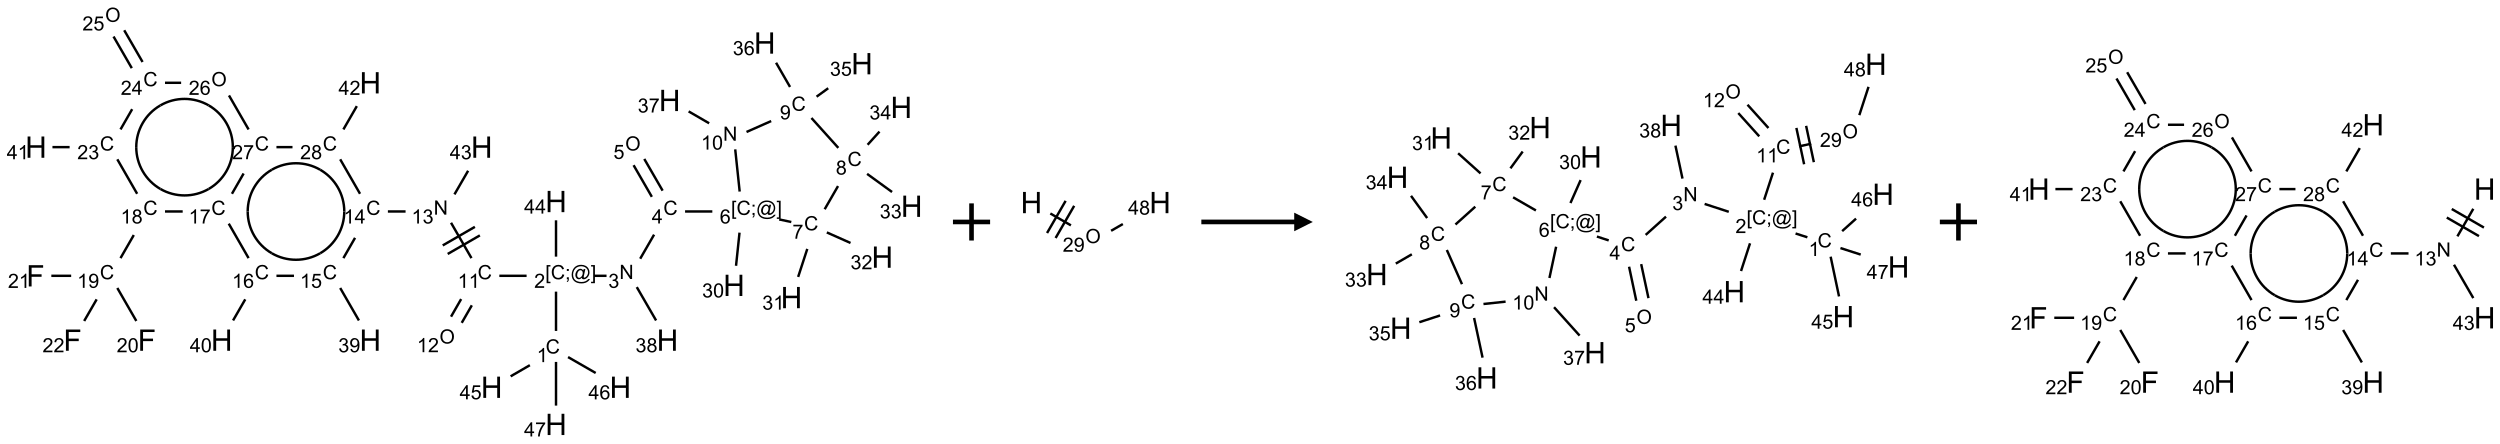<?xml version="1.0" encoding="UTF-8"?>
<svg xmlns="http://www.w3.org/2000/svg" xmlns:xlink="http://www.w3.org/1999/xlink" width="1346" height="239" viewBox="0 0 1346 239">
<defs>
<g>
<g id="glyph-0-0">
<path d="M 1.332 0 L 1.332 -6.668 L 6.668 -6.668 L 6.668 0 Z M 1.5 -0.168 L 6.5 -0.168 L 6.5 -6.5 L 1.5 -6.5 Z M 1.5 -0.168 "/>
</g>
<g id="glyph-0-1">
<path d="M 6.27 -2.676 L 7.281 -2.422 C 7.07 -1.594 6.688 -0.961 6.137 -0.523 C 5.586 -0.086 4.914 0.129 4.121 0.129 C 3.297 0.129 2.629 -0.039 2.113 -0.371 C 1.598 -0.707 1.203 -1.191 0.934 -1.828 C 0.664 -2.465 0.531 -3.145 0.531 -3.875 C 0.531 -4.672 0.684 -5.363 0.988 -5.957 C 1.293 -6.547 1.723 -6.996 2.285 -7.305 C 2.844 -7.613 3.461 -7.766 4.137 -7.766 C 4.898 -7.766 5.543 -7.57 6.062 -7.184 C 6.582 -6.793 6.945 -6.246 7.152 -5.543 L 6.156 -5.309 C 5.98 -5.863 5.723 -6.266 5.387 -6.52 C 5.051 -6.773 4.625 -6.902 4.113 -6.902 C 3.527 -6.902 3.039 -6.762 2.645 -6.48 C 2.25 -6.199 1.973 -5.82 1.812 -5.348 C 1.652 -4.871 1.574 -4.383 1.574 -3.879 C 1.574 -3.23 1.668 -2.664 1.855 -2.18 C 2.047 -1.695 2.34 -1.332 2.738 -1.094 C 3.137 -0.855 3.57 -0.734 4.035 -0.734 C 4.602 -0.734 5.082 -0.898 5.473 -1.223 C 5.867 -1.551 6.133 -2.035 6.27 -2.676 Z M 6.27 -2.676 "/>
</g>
<g id="glyph-0-2">
<path d="M 3.973 0 L 3.035 0 L 3.035 -5.973 C 2.809 -5.758 2.516 -5.543 2.148 -5.328 C 1.781 -5.113 1.453 -4.953 1.16 -4.844 L 1.16 -5.75 C 1.684 -5.996 2.145 -6.297 2.535 -6.645 C 2.93 -6.996 3.207 -7.336 3.371 -7.668 L 3.973 -7.668 Z M 3.973 0 "/>
</g>
<g id="glyph-0-3">
<path d="M 0.723 2.121 L 0.723 -7.637 L 2.793 -7.637 L 2.793 -6.859 L 1.66 -6.859 L 1.66 1.344 L 2.793 1.344 L 2.793 2.121 Z M 0.723 2.121 "/>
</g>
<g id="glyph-0-4">
<path d="M 0.949 -4.465 L 0.949 -5.531 L 2.016 -5.531 L 2.016 -4.465 Z M 0.949 0 L 0.949 -1.066 L 2.016 -1.066 L 2.016 0 C 2.016 0.391 1.945 0.711 1.809 0.949 C 1.668 1.191 1.449 1.379 1.145 1.512 L 0.887 1.109 C 1.082 1.023 1.23 0.895 1.324 0.727 C 1.418 0.559 1.469 0.316 1.48 0 Z M 0.949 0 "/>
</g>
<g id="glyph-0-5">
<path d="M 6.047 -0.848 C 5.82 -0.59 5.57 -0.379 5.289 -0.223 C 5.008 -0.062 4.73 0.016 4.449 0.016 C 4.141 0.016 3.84 -0.074 3.547 -0.254 C 3.254 -0.434 3.02 -0.715 2.836 -1.09 C 2.652 -1.465 2.562 -1.875 2.562 -2.324 C 2.562 -2.875 2.703 -3.43 2.988 -3.98 C 3.27 -4.535 3.621 -4.953 4.043 -5.23 C 4.461 -5.508 4.871 -5.645 5.266 -5.645 C 5.566 -5.645 5.855 -5.566 6.129 -5.41 C 6.402 -5.25 6.641 -5.012 6.84 -4.688 L 7.016 -5.496 L 7.949 -5.496 L 7.199 -2 C 7.094 -1.516 7.043 -1.246 7.043 -1.191 C 7.043 -1.098 7.078 -1.02 7.148 -0.949 C 7.219 -0.883 7.305 -0.848 7.406 -0.848 C 7.59 -0.848 7.832 -0.953 8.129 -1.168 C 8.527 -1.445 8.84 -1.816 9.07 -2.285 C 9.301 -2.75 9.418 -3.234 9.418 -3.73 C 9.418 -4.309 9.27 -4.852 8.973 -5.355 C 8.676 -5.859 8.23 -6.262 7.645 -6.562 C 7.055 -6.863 6.406 -7.016 5.691 -7.016 C 4.879 -7.016 4.137 -6.824 3.465 -6.445 C 2.793 -6.066 2.273 -5.52 1.902 -4.809 C 1.535 -4.098 1.348 -3.34 1.348 -2.527 C 1.348 -1.676 1.535 -0.941 1.902 -0.328 C 2.273 0.285 2.809 0.742 3.508 1.035 C 4.207 1.328 4.984 1.473 5.832 1.473 C 6.742 1.473 7.504 1.32 8.121 1.016 C 8.734 0.711 9.195 0.34 9.5 -0.098 L 10.441 -0.098 C 10.266 0.266 9.961 0.637 9.531 1.016 C 9.102 1.395 8.59 1.695 7.996 1.914 C 7.402 2.133 6.688 2.246 5.848 2.246 C 5.078 2.246 4.367 2.145 3.715 1.949 C 3.066 1.75 2.512 1.453 2.051 1.055 C 1.594 0.656 1.25 0.199 1.016 -0.316 C 0.723 -0.973 0.578 -1.684 0.578 -2.441 C 0.578 -3.289 0.75 -4.098 1.098 -4.863 C 1.523 -5.805 2.125 -6.527 2.902 -7.027 C 3.684 -7.527 4.629 -7.777 5.738 -7.777 C 6.602 -7.777 7.375 -7.602 8.059 -7.246 C 8.746 -6.895 9.285 -6.371 9.684 -5.672 C 10.02 -5.07 10.188 -4.418 10.188 -3.715 C 10.188 -2.707 9.832 -1.812 9.125 -1.031 C 8.492 -0.328 7.801 0.02 7.051 0.02 C 6.812 0.02 6.617 -0.016 6.473 -0.09 C 6.324 -0.16 6.215 -0.266 6.145 -0.402 C 6.102 -0.488 6.066 -0.637 6.047 -0.848 Z M 3.527 -2.262 C 3.527 -1.785 3.641 -1.414 3.863 -1.152 C 4.09 -0.887 4.348 -0.754 4.641 -0.754 C 4.836 -0.754 5.039 -0.812 5.254 -0.93 C 5.469 -1.047 5.676 -1.219 5.871 -1.449 C 6.066 -1.676 6.23 -1.969 6.355 -2.32 C 6.48 -2.672 6.543 -3.027 6.543 -3.379 C 6.543 -3.852 6.426 -4.219 6.191 -4.48 C 5.957 -4.738 5.672 -4.871 5.332 -4.871 C 5.109 -4.871 4.902 -4.812 4.707 -4.699 C 4.512 -4.586 4.32 -4.406 4.137 -4.156 C 3.953 -3.906 3.805 -3.602 3.691 -3.246 C 3.582 -2.887 3.527 -2.559 3.527 -2.262 Z M 3.527 -2.262 "/>
</g>
<g id="glyph-0-6">
<path d="M 2.27 2.121 L 0.203 2.121 L 0.203 1.344 L 1.332 1.344 L 1.332 -6.859 L 0.203 -6.859 L 0.203 -7.637 L 2.27 -7.637 Z M 2.27 2.121 "/>
</g>
<g id="glyph-0-7">
<path d="M 5.371 -0.902 L 5.371 0 L 0.324 0 C 0.316 -0.227 0.352 -0.441 0.434 -0.652 C 0.562 -0.996 0.766 -1.332 1.051 -1.668 C 1.332 -2 1.742 -2.387 2.277 -2.824 C 3.105 -3.504 3.668 -4.043 3.957 -4.441 C 4.25 -4.84 4.395 -5.215 4.395 -5.566 C 4.395 -5.938 4.262 -6.254 3.996 -6.508 C 3.73 -6.762 3.387 -6.891 2.957 -6.891 C 2.508 -6.891 2.145 -6.754 1.875 -6.484 C 1.605 -6.215 1.469 -5.84 1.465 -5.359 L 0.5 -5.457 C 0.566 -6.176 0.812 -6.727 1.246 -7.102 C 1.676 -7.477 2.254 -7.668 2.98 -7.668 C 3.711 -7.668 4.293 -7.465 4.719 -7.059 C 5.145 -6.652 5.359 -6.148 5.359 -5.547 C 5.359 -5.242 5.297 -4.941 5.172 -4.645 C 5.047 -4.352 4.84 -4.039 4.551 -3.715 C 4.262 -3.387 3.777 -2.938 3.105 -2.371 C 2.543 -1.898 2.18 -1.578 2.02 -1.41 C 1.859 -1.242 1.73 -1.07 1.625 -0.902 Z M 5.371 -0.902 "/>
</g>
<g id="glyph-0-8">
<path d="M 0.812 0 L 0.812 -7.637 L 1.848 -7.637 L 5.859 -1.641 L 5.859 -7.637 L 6.828 -7.637 L 6.828 0 L 5.793 0 L 1.781 -6 L 1.781 0 Z M 0.812 0 "/>
</g>
<g id="glyph-0-9">
<path d="M 0.449 -2.016 L 1.387 -2.141 C 1.492 -1.609 1.676 -1.227 1.934 -0.992 C 2.191 -0.758 2.508 -0.641 2.879 -0.641 C 3.32 -0.641 3.695 -0.793 3.996 -1.098 C 4.301 -1.402 4.453 -1.781 4.453 -2.234 C 4.453 -2.664 4.312 -3.02 4.031 -3.301 C 3.75 -3.578 3.391 -3.719 2.957 -3.719 C 2.781 -3.719 2.562 -3.684 2.297 -3.613 L 2.402 -4.438 C 2.465 -4.43 2.516 -4.426 2.551 -4.426 C 2.949 -4.426 3.312 -4.531 3.629 -4.738 C 3.949 -4.949 4.109 -5.27 4.109 -5.703 C 4.109 -6.047 3.992 -6.332 3.762 -6.559 C 3.527 -6.785 3.227 -6.895 2.859 -6.895 C 2.496 -6.895 2.191 -6.781 1.949 -6.551 C 1.707 -6.324 1.547 -5.98 1.48 -5.52 L 0.543 -5.688 C 0.656 -6.316 0.918 -6.805 1.324 -7.148 C 1.73 -7.492 2.234 -7.668 2.84 -7.668 C 3.254 -7.668 3.641 -7.578 3.988 -7.398 C 4.34 -7.219 4.609 -6.977 4.793 -6.668 C 4.98 -6.359 5.074 -6.031 5.074 -5.684 C 5.074 -5.352 4.984 -5.051 4.809 -4.781 C 4.629 -4.512 4.367 -4.297 4.02 -4.137 C 4.473 -4.031 4.824 -3.816 5.074 -3.488 C 5.324 -3.16 5.449 -2.75 5.449 -2.254 C 5.449 -1.59 5.203 -1.023 4.719 -0.559 C 4.234 -0.098 3.617 0.137 2.875 0.137 C 2.203 0.137 1.648 -0.062 1.207 -0.465 C 0.762 -0.863 0.512 -1.379 0.449 -2.016 Z M 0.449 -2.016 "/>
</g>
<g id="glyph-0-10">
<path d="M 3.449 0 L 3.449 -1.828 L 0.137 -1.828 L 0.137 -2.688 L 3.621 -7.637 L 4.387 -7.637 L 4.387 -2.688 L 5.418 -2.688 L 5.418 -1.828 L 4.387 -1.828 L 4.387 0 Z M 3.449 -2.688 L 3.449 -6.129 L 1.059 -2.688 Z M 3.449 -2.688 "/>
</g>
<g id="glyph-0-11">
<path d="M 0.516 -3.719 C 0.516 -4.984 0.855 -5.977 1.535 -6.695 C 2.215 -7.414 3.094 -7.77 4.172 -7.77 C 4.875 -7.77 5.512 -7.602 6.078 -7.266 C 6.645 -6.93 7.074 -6.461 7.371 -5.855 C 7.668 -5.254 7.816 -4.57 7.816 -3.809 C 7.816 -3.035 7.66 -2.34 7.348 -1.73 C 7.035 -1.117 6.594 -0.656 6.02 -0.34 C 5.449 -0.027 4.828 0.129 4.168 0.129 C 3.449 0.129 2.805 -0.043 2.238 -0.391 C 1.672 -0.738 1.246 -1.211 0.953 -1.812 C 0.66 -2.414 0.516 -3.047 0.516 -3.719 Z M 1.559 -3.703 C 1.559 -2.781 1.805 -2.059 2.301 -1.527 C 2.793 -1 3.414 -0.734 4.16 -0.734 C 4.922 -0.734 5.547 -1 6.039 -1.535 C 6.531 -2.07 6.777 -2.828 6.777 -3.812 C 6.777 -4.434 6.672 -4.977 6.461 -5.441 C 6.25 -5.902 5.945 -6.262 5.539 -6.52 C 5.133 -6.773 4.68 -6.902 4.176 -6.902 C 3.461 -6.902 2.848 -6.656 2.332 -6.164 C 1.816 -5.672 1.559 -4.852 1.559 -3.703 Z M 1.559 -3.703 "/>
</g>
<g id="glyph-0-12">
<path d="M 0.441 -2 L 1.426 -2.082 C 1.5 -1.605 1.668 -1.242 1.934 -1.004 C 2.199 -0.762 2.52 -0.641 2.895 -0.641 C 3.348 -0.641 3.73 -0.812 4.043 -1.152 C 4.355 -1.492 4.512 -1.941 4.512 -2.504 C 4.512 -3.039 4.359 -3.461 4.059 -3.77 C 3.758 -4.078 3.367 -4.234 2.879 -4.234 C 2.578 -4.234 2.305 -4.164 2.062 -4.027 C 1.82 -3.891 1.629 -3.715 1.488 -3.496 L 0.609 -3.609 L 1.348 -7.531 L 5.145 -7.531 L 5.145 -6.637 L 2.098 -6.637 L 1.688 -4.582 C 2.145 -4.902 2.625 -5.062 3.129 -5.062 C 3.797 -5.062 4.359 -4.832 4.816 -4.371 C 5.277 -3.91 5.504 -3.312 5.504 -2.59 C 5.504 -1.898 5.305 -1.301 4.902 -0.797 C 4.41 -0.18 3.742 0.129 2.895 0.129 C 2.199 0.129 1.633 -0.062 1.195 -0.453 C 0.758 -0.844 0.504 -1.359 0.441 -2 Z M 0.441 -2 "/>
</g>
<g id="glyph-0-13">
<path d="M 5.309 -5.766 L 4.375 -5.691 C 4.293 -6.059 4.172 -6.328 4.02 -6.496 C 3.766 -6.762 3.453 -6.895 3.082 -6.895 C 2.785 -6.895 2.523 -6.812 2.297 -6.645 C 2 -6.43 1.77 -6.117 1.598 -5.703 C 1.43 -5.289 1.34 -4.703 1.332 -3.938 C 1.559 -4.281 1.836 -4.535 2.16 -4.703 C 2.488 -4.871 2.828 -4.953 3.188 -4.953 C 3.812 -4.953 4.344 -4.723 4.785 -4.262 C 5.223 -3.801 5.441 -3.207 5.441 -2.48 C 5.441 -2 5.34 -1.555 5.133 -1.145 C 4.926 -0.73 4.641 -0.418 4.281 -0.199 C 3.922 0.02 3.512 0.129 3.051 0.129 C 2.27 0.129 1.633 -0.156 1.141 -0.73 C 0.648 -1.305 0.402 -2.254 0.402 -3.574 C 0.402 -5.051 0.672 -6.121 1.219 -6.793 C 1.695 -7.375 2.336 -7.668 3.141 -7.668 C 3.742 -7.668 4.234 -7.5 4.617 -7.16 C 5 -6.824 5.23 -6.359 5.309 -5.766 Z M 1.48 -2.473 C 1.48 -2.152 1.547 -1.844 1.684 -1.547 C 1.82 -1.25 2.016 -1.027 2.262 -0.871 C 2.508 -0.719 2.766 -0.641 3.035 -0.641 C 3.434 -0.641 3.773 -0.801 4.059 -1.121 C 4.344 -1.441 4.484 -1.875 4.484 -2.422 C 4.484 -2.949 4.344 -3.367 4.062 -3.668 C 3.781 -3.973 3.426 -4.125 3 -4.125 C 2.578 -4.125 2.219 -3.973 1.922 -3.668 C 1.625 -3.363 1.48 -2.969 1.48 -2.473 Z M 1.48 -2.473 "/>
</g>
<g id="glyph-0-14">
<path d="M 0.441 -3.766 C 0.441 -4.668 0.535 -5.395 0.723 -5.945 C 0.906 -6.496 1.184 -6.922 1.551 -7.219 C 1.918 -7.516 2.375 -7.668 2.934 -7.668 C 3.344 -7.668 3.703 -7.586 4.012 -7.418 C 4.32 -7.254 4.574 -7.016 4.777 -6.707 C 4.977 -6.395 5.137 -6.016 5.25 -5.57 C 5.363 -5.125 5.422 -4.523 5.422 -3.766 C 5.422 -2.871 5.328 -2.148 5.145 -1.598 C 4.961 -1.047 4.688 -0.621 4.32 -0.32 C 3.953 -0.02 3.492 0.129 2.934 0.129 C 2.195 0.129 1.617 -0.133 1.199 -0.66 C 0.695 -1.297 0.441 -2.332 0.441 -3.766 Z M 1.406 -3.766 C 1.406 -2.512 1.555 -1.68 1.848 -1.262 C 2.141 -0.848 2.5 -0.641 2.934 -0.641 C 3.363 -0.641 3.727 -0.848 4.02 -1.266 C 4.312 -1.684 4.457 -2.516 4.457 -3.766 C 4.457 -5.023 4.312 -5.859 4.02 -6.27 C 3.727 -6.684 3.359 -6.891 2.922 -6.891 C 2.492 -6.891 2.148 -6.707 1.891 -6.344 C 1.566 -5.879 1.406 -5.02 1.406 -3.766 Z M 1.406 -3.766 "/>
</g>
<g id="glyph-0-15">
<path d="M 0.504 -6.637 L 0.504 -7.535 L 5.449 -7.535 L 5.449 -6.809 C 4.961 -6.289 4.48 -5.602 4.004 -4.746 C 3.527 -3.887 3.156 -3.004 2.895 -2.098 C 2.707 -1.461 2.59 -0.762 2.535 0 L 1.574 0 C 1.582 -0.602 1.703 -1.328 1.926 -2.176 C 2.152 -3.027 2.477 -3.848 2.898 -4.637 C 3.32 -5.426 3.77 -6.094 4.246 -6.637 Z M 0.504 -6.637 "/>
</g>
<g id="glyph-0-16">
<path d="M 1.887 -4.141 C 1.496 -4.281 1.207 -4.484 1.02 -4.75 C 0.832 -5.016 0.738 -5.328 0.738 -5.699 C 0.738 -6.254 0.938 -6.719 1.34 -7.098 C 1.738 -7.477 2.27 -7.668 2.934 -7.668 C 3.598 -7.668 4.137 -7.473 4.543 -7.086 C 4.949 -6.699 5.152 -6.227 5.152 -5.672 C 5.152 -5.316 5.059 -5.008 4.871 -4.746 C 4.688 -4.484 4.406 -4.281 4.027 -4.141 C 4.496 -3.988 4.852 -3.742 5.098 -3.402 C 5.34 -3.062 5.465 -2.656 5.465 -2.184 C 5.465 -1.531 5.234 -0.98 4.77 -0.535 C 4.309 -0.09 3.703 0.129 2.949 0.129 C 2.195 0.129 1.586 -0.094 1.125 -0.539 C 0.664 -0.984 0.434 -1.543 0.434 -2.207 C 0.434 -2.703 0.559 -3.121 0.809 -3.457 C 1.062 -3.793 1.422 -4.02 1.887 -4.141 Z M 1.699 -5.73 C 1.699 -5.367 1.812 -5.074 2.047 -4.844 C 2.281 -4.613 2.582 -4.5 2.953 -4.5 C 3.312 -4.5 3.609 -4.613 3.84 -4.84 C 4.07 -5.066 4.188 -5.348 4.188 -5.676 C 4.188 -6.02 4.07 -6.309 3.832 -6.543 C 3.594 -6.777 3.297 -6.895 2.941 -6.895 C 2.586 -6.895 2.289 -6.781 2.051 -6.551 C 1.816 -6.324 1.699 -6.047 1.699 -5.73 Z M 1.395 -2.203 C 1.395 -1.938 1.461 -1.676 1.586 -1.426 C 1.711 -1.176 1.902 -0.984 2.152 -0.848 C 2.402 -0.711 2.672 -0.641 2.957 -0.641 C 3.406 -0.641 3.777 -0.785 4.066 -1.074 C 4.359 -1.363 4.504 -1.727 4.504 -2.172 C 4.504 -2.625 4.355 -2.996 4.055 -3.293 C 3.754 -3.586 3.379 -3.734 2.926 -3.734 C 2.484 -3.734 2.121 -3.59 1.832 -3.297 C 1.543 -3.004 1.395 -2.641 1.395 -2.203 Z M 1.395 -2.203 "/>
</g>
<g id="glyph-0-17">
<path d="M 0.582 -1.766 L 1.484 -1.848 C 1.562 -1.426 1.707 -1.117 1.922 -0.926 C 2.137 -0.734 2.414 -0.641 2.75 -0.641 C 3.039 -0.641 3.289 -0.707 3.508 -0.84 C 3.727 -0.973 3.902 -1.148 4.043 -1.367 C 4.18 -1.586 4.297 -1.887 4.391 -2.262 C 4.484 -2.637 4.531 -3.016 4.531 -3.406 C 4.531 -3.449 4.531 -3.512 4.527 -3.594 C 4.34 -3.297 4.082 -3.055 3.758 -2.867 C 3.434 -2.68 3.082 -2.59 2.703 -2.59 C 2.07 -2.59 1.535 -2.816 1.098 -3.277 C 0.66 -3.734 0.441 -4.34 0.441 -5.09 C 0.441 -5.863 0.672 -6.484 1.129 -6.957 C 1.586 -7.43 2.156 -7.668 2.844 -7.668 C 3.34 -7.668 3.793 -7.531 4.207 -7.266 C 4.617 -7 4.93 -6.617 5.145 -6.121 C 5.355 -5.629 5.465 -4.91 5.465 -3.973 C 5.465 -2.996 5.359 -2.223 5.145 -1.645 C 4.934 -1.066 4.617 -0.625 4.199 -0.324 C 3.781 -0.02 3.293 0.129 2.73 0.129 C 2.133 0.129 1.645 -0.035 1.266 -0.367 C 0.887 -0.699 0.66 -1.164 0.582 -1.766 Z M 4.422 -5.137 C 4.422 -5.676 4.277 -6.102 3.992 -6.418 C 3.707 -6.734 3.359 -6.891 2.957 -6.891 C 2.543 -6.891 2.18 -6.719 1.871 -6.379 C 1.562 -6.039 1.406 -5.598 1.406 -5.059 C 1.406 -4.57 1.555 -4.176 1.848 -3.871 C 2.141 -3.566 2.5 -3.418 2.934 -3.418 C 3.367 -3.418 3.723 -3.57 4.004 -3.871 C 4.281 -4.176 4.422 -4.598 4.422 -5.137 Z M 4.422 -5.137 "/>
</g>
<g id="glyph-1-0">
<path d="M 2 0 L 2 -10 L 10 -10 L 10 0 Z M 2.25 -0.25 L 9.75 -0.25 L 9.75 -9.75 L 2.25 -9.75 Z M 2.25 -0.25 "/>
</g>
<g id="glyph-1-1">
<path d="M 1.281 0 L 1.281 -11.453 L 2.797 -11.453 L 2.797 -6.75 L 8.75 -6.75 L 8.75 -11.453 L 10.266 -11.453 L 10.266 0 L 8.75 0 L 8.75 -5.398 L 2.797 -5.398 L 2.797 0 Z M 1.281 0 "/>
</g>
<g id="glyph-1-2">
<path d="M 1.312 0 L 1.312 -11.453 L 9.039 -11.453 L 9.039 -10.102 L 2.828 -10.102 L 2.828 -6.555 L 8.203 -6.555 L 8.203 -5.203 L 2.828 -5.203 L 2.828 0 Z M 1.312 0 "/>
</g>
</g>
</defs>
<path fill="none" stroke-width="0.033" stroke-linecap="butt" stroke-linejoin="miter" stroke="rgb(0%, 0%, 0%)" stroke-opacity="1" stroke-miterlimit="10" d="M 7 4.206 L 7 3.677 " transform="matrix(40, 0, 0, 40, 19.359, 9.936)"/>
<path fill="none" stroke-width="0.033" stroke-linecap="butt" stroke-linejoin="miter" stroke="rgb(0%, 0%, 0%)" stroke-opacity="1" stroke-miterlimit="10" d="M 7.513 3.464 L 7.68 3.464 " transform="matrix(40, 0, 0, 40, 19.359, 9.936)"/>
<path fill="none" stroke-width="0.033" stroke-linecap="butt" stroke-linejoin="miter" stroke="rgb(0%, 0%, 0%)" stroke-opacity="1" stroke-miterlimit="10" d="M 8.133 3.234 L 8.32 2.91 " transform="matrix(40, 0, 0, 40, 19.359, 9.936)"/>
<path fill="none" stroke-width="0.033" stroke-linecap="butt" stroke-linejoin="miter" stroke="rgb(0%, 0%, 0%)" stroke-opacity="1" stroke-miterlimit="10" d="M 8.435 2.318 L 8.188 1.891 " transform="matrix(40, 0, 0, 40, 19.359, 9.936)"/>
<path fill="none" stroke-width="0.033" stroke-linecap="butt" stroke-linejoin="miter" stroke="rgb(0%, 0%, 0%)" stroke-opacity="1" stroke-miterlimit="10" d="M 8.29 2.401 L 8.044 1.975 " transform="matrix(40, 0, 0, 40, 19.359, 9.936)"/>
<path fill="none" stroke-width="0.033" stroke-linecap="butt" stroke-linejoin="miter" stroke="rgb(0%, 0%, 0%)" stroke-opacity="1" stroke-miterlimit="10" d="M 8.737 2.598 L 9.104 2.598 " transform="matrix(40, 0, 0, 40, 19.359, 9.936)"/>
<path fill="none" stroke-width="0.033" stroke-linecap="butt" stroke-linejoin="miter" stroke="rgb(0%, 0%, 0%)" stroke-opacity="1" stroke-miterlimit="10" d="M 9.47 2.883 L 9.423 3.329 " transform="matrix(40, 0, 0, 40, 19.359, 9.936)"/>
<path fill="none" stroke-width="0.033" stroke-linecap="butt" stroke-linejoin="miter" stroke="rgb(0%, 0%, 0%)" stroke-opacity="1" stroke-miterlimit="10" d="M 10.004 2.705 L 10.167 2.74 " transform="matrix(40, 0, 0, 40, 19.359, 9.936)"/>
<path fill="none" stroke-width="0.033" stroke-linecap="butt" stroke-linejoin="miter" stroke="rgb(0%, 0%, 0%)" stroke-opacity="1" stroke-miterlimit="10" d="M 10.382 3.102 L 10.259 3.479 " transform="matrix(40, 0, 0, 40, 19.359, 9.936)"/>
<path fill="none" stroke-width="0.033" stroke-linecap="butt" stroke-linejoin="miter" stroke="rgb(0%, 0%, 0%)" stroke-opacity="1" stroke-miterlimit="10" d="M 10.645 2.88 L 10.964 3.022 " transform="matrix(40, 0, 0, 40, 19.359, 9.936)"/>
<path fill="none" stroke-width="0.033" stroke-linecap="butt" stroke-linejoin="miter" stroke="rgb(0%, 0%, 0%)" stroke-opacity="1" stroke-miterlimit="10" d="M 10.616 2.568 L 10.796 2.256 " transform="matrix(40, 0, 0, 40, 19.359, 9.936)"/>
<path fill="none" stroke-width="0.033" stroke-linecap="butt" stroke-linejoin="miter" stroke="rgb(0%, 0%, 0%)" stroke-opacity="1" stroke-miterlimit="10" d="M 11.187 2.092 L 11.523 2.336 " transform="matrix(40, 0, 0, 40, 19.359, 9.936)"/>
<path fill="none" stroke-width="0.033" stroke-linecap="butt" stroke-linejoin="miter" stroke="rgb(0%, 0%, 0%)" stroke-opacity="1" stroke-miterlimit="10" d="M 11.194 1.7 L 11.354 1.523 " transform="matrix(40, 0, 0, 40, 19.359, 9.936)"/>
<path fill="none" stroke-width="0.033" stroke-linecap="butt" stroke-linejoin="miter" stroke="rgb(0%, 0%, 0%)" stroke-opacity="1" stroke-miterlimit="10" d="M 10.8 1.742 L 10.438 1.34 " transform="matrix(40, 0, 0, 40, 19.359, 9.936)"/>
<path fill="none" stroke-width="0.033" stroke-linecap="butt" stroke-linejoin="miter" stroke="rgb(0%, 0%, 0%)" stroke-opacity="1" stroke-miterlimit="10" d="M 10.507 1.053 L 10.664 0.939 " transform="matrix(40, 0, 0, 40, 19.359, 9.936)"/>
<path fill="none" stroke-width="0.033" stroke-linecap="butt" stroke-linejoin="miter" stroke="rgb(0%, 0%, 0%)" stroke-opacity="1" stroke-miterlimit="10" d="M 10.15 0.922 L 9.962 0.596 " transform="matrix(40, 0, 0, 40, 19.359, 9.936)"/>
<path fill="none" stroke-width="0.033" stroke-linecap="butt" stroke-linejoin="miter" stroke="rgb(0%, 0%, 0%)" stroke-opacity="1" stroke-miterlimit="10" d="M 9.896 1.381 L 9.564 1.528 " transform="matrix(40, 0, 0, 40, 19.359, 9.936)"/>
<path fill="none" stroke-width="0.033" stroke-linecap="butt" stroke-linejoin="miter" stroke="rgb(0%, 0%, 0%)" stroke-opacity="1" stroke-miterlimit="10" d="M 9.412 1.762 L 9.472 2.33 " transform="matrix(40, 0, 0, 40, 19.359, 9.936)"/>
<path fill="none" stroke-width="0.033" stroke-linecap="butt" stroke-linejoin="miter" stroke="rgb(0%, 0%, 0%)" stroke-opacity="1" stroke-miterlimit="10" d="M 9.061 1.411 L 8.785 1.251 " transform="matrix(40, 0, 0, 40, 19.359, 9.936)"/>
<path fill="none" stroke-width="0.033" stroke-linecap="butt" stroke-linejoin="miter" stroke="rgb(0%, 0%, 0%)" stroke-opacity="1" stroke-miterlimit="10" d="M 8.087 3.616 L 8.347 4.065 " transform="matrix(40, 0, 0, 40, 19.359, 9.936)"/>
<path fill="none" stroke-width="0.033" stroke-linecap="butt" stroke-linejoin="miter" stroke="rgb(0%, 0%, 0%)" stroke-opacity="1" stroke-miterlimit="10" d="M 6.604 3.464 L 6.237 3.464 " transform="matrix(40, 0, 0, 40, 19.359, 9.936)"/>
<path fill="none" stroke-width="0.033" stroke-linecap="butt" stroke-linejoin="miter" stroke="rgb(0%, 0%, 0%)" stroke-opacity="1" stroke-miterlimit="10" d="M 5.723 3.777 L 5.587 4.014 " transform="matrix(40, 0, 0, 40, 19.359, 9.936)"/>
<path fill="none" stroke-width="0.033" stroke-linecap="butt" stroke-linejoin="miter" stroke="rgb(0%, 0%, 0%)" stroke-opacity="1" stroke-miterlimit="10" d="M 5.867 3.861 L 5.731 4.097 " transform="matrix(40, 0, 0, 40, 19.359, 9.936)"/>
<path fill="none" stroke-width="0.033" stroke-linecap="butt" stroke-linejoin="miter" stroke="rgb(0%, 0%, 0%)" stroke-opacity="1" stroke-miterlimit="10" d="M 5.862 3.226 L 5.587 2.75 " transform="matrix(40, 0, 0, 40, 19.359, 9.936)"/>
<path fill="none" stroke-width="0.033" stroke-linecap="butt" stroke-linejoin="miter" stroke="rgb(0%, 0%, 0%)" stroke-opacity="1" stroke-miterlimit="10" d="M 5.908 2.805 L 5.475 3.055 " transform="matrix(40, 0, 0, 40, 19.359, 9.936)"/>
<path fill="none" stroke-width="0.033" stroke-linecap="butt" stroke-linejoin="miter" stroke="rgb(0%, 0%, 0%)" stroke-opacity="1" stroke-miterlimit="10" d="M 5.975 2.92 L 5.542 3.17 " transform="matrix(40, 0, 0, 40, 19.359, 9.936)"/>
<path fill="none" stroke-width="0.033" stroke-linecap="butt" stroke-linejoin="miter" stroke="rgb(0%, 0%, 0%)" stroke-opacity="1" stroke-miterlimit="10" d="M 4.975 2.598 L 4.737 2.598 " transform="matrix(40, 0, 0, 40, 19.359, 9.936)"/>
<path fill="none" stroke-width="0.033" stroke-linecap="butt" stroke-linejoin="miter" stroke="rgb(0%, 0%, 0%)" stroke-opacity="1" stroke-miterlimit="10" d="M 4.295 2.953 L 4.138 3.226 " transform="matrix(40, 0, 0, 40, 19.359, 9.936)"/>
<path fill="none" stroke-width="0.033" stroke-linecap="butt" stroke-linejoin="miter" stroke="rgb(0%, 0%, 0%)" stroke-opacity="1" stroke-miterlimit="10" d="M 4.095 3.628 L 4.347 4.065 " transform="matrix(40, 0, 0, 40, 19.359, 9.936)"/>
<path fill="none" stroke-width="0.033" stroke-linecap="butt" stroke-linejoin="miter" stroke="rgb(0%, 0%, 0%)" stroke-opacity="1" stroke-miterlimit="10" d="M 3.473 3.464 L 3.237 3.464 " transform="matrix(40, 0, 0, 40, 19.359, 9.936)"/>
<path fill="none" stroke-width="0.033" stroke-linecap="butt" stroke-linejoin="miter" stroke="rgb(0%, 0%, 0%)" stroke-opacity="1" stroke-miterlimit="10" d="M 2.817 3.781 L 2.653 4.065 " transform="matrix(40, 0, 0, 40, 19.359, 9.936)"/>
<path fill="none" stroke-width="0.033" stroke-linecap="butt" stroke-linejoin="miter" stroke="rgb(0%, 0%, 0%)" stroke-opacity="1" stroke-miterlimit="10" d="M 2.862 3.226 L 2.595 2.762 " transform="matrix(40, 0, 0, 40, 19.359, 9.936)"/>
<path fill="none" stroke-width="0.033" stroke-linecap="butt" stroke-linejoin="miter" stroke="rgb(0%, 0%, 0%)" stroke-opacity="1" stroke-miterlimit="10" d="M 1.975 2.598 L 1.737 2.598 " transform="matrix(40, 0, 0, 40, 19.359, 9.936)"/>
<path fill="none" stroke-width="0.033" stroke-linecap="butt" stroke-linejoin="miter" stroke="rgb(0%, 0%, 0%)" stroke-opacity="1" stroke-miterlimit="10" d="M 1.317 2.915 L 1.138 3.226 " transform="matrix(40, 0, 0, 40, 19.359, 9.936)"/>
<path fill="none" stroke-width="0.033" stroke-linecap="butt" stroke-linejoin="miter" stroke="rgb(0%, 0%, 0%)" stroke-opacity="1" stroke-miterlimit="10" d="M 1.095 3.628 L 1.351 4.072 " transform="matrix(40, 0, 0, 40, 19.359, 9.936)"/>
<path fill="none" stroke-width="0.033" stroke-linecap="butt" stroke-linejoin="miter" stroke="rgb(0%, 0%, 0%)" stroke-opacity="1" stroke-miterlimit="10" d="M 0.474 3.464 L 0.207 3.464 " transform="matrix(40, 0, 0, 40, 19.359, 9.936)"/>
<path fill="none" stroke-width="0.033" stroke-linecap="butt" stroke-linejoin="miter" stroke="rgb(0%, 0%, 0%)" stroke-opacity="1" stroke-miterlimit="10" d="M 0.817 3.781 L 0.649 4.072 " transform="matrix(40, 0, 0, 40, 19.359, 9.936)"/>
<path fill="none" stroke-width="0.033" stroke-linecap="butt" stroke-linejoin="miter" stroke="rgb(0%, 0%, 0%)" stroke-opacity="1" stroke-miterlimit="10" d="M 1.362 2.36 L 1.095 1.896 " transform="matrix(40, 0, 0, 40, 19.359, 9.936)"/>
<path fill="none" stroke-width="0.033" stroke-linecap="butt" stroke-linejoin="miter" stroke="rgb(0%, 0%, 0%)" stroke-opacity="1" stroke-miterlimit="10" d="M 0.453 1.732 L 0.222 1.732 " transform="matrix(40, 0, 0, 40, 19.359, 9.936)"/>
<path fill="none" stroke-width="0.033" stroke-linecap="butt" stroke-linejoin="miter" stroke="rgb(0%, 0%, 0%)" stroke-opacity="1" stroke-miterlimit="10" d="M 1.138 1.494 L 1.295 1.221 " transform="matrix(40, 0, 0, 40, 19.359, 9.936)"/>
<path fill="none" stroke-width="0.033" stroke-linecap="butt" stroke-linejoin="miter" stroke="rgb(0%, 0%, 0%)" stroke-opacity="1" stroke-miterlimit="10" d="M 1.435 0.586 L 1.188 0.159 " transform="matrix(40, 0, 0, 40, 19.359, 9.936)"/>
<path fill="none" stroke-width="0.033" stroke-linecap="butt" stroke-linejoin="miter" stroke="rgb(0%, 0%, 0%)" stroke-opacity="1" stroke-miterlimit="10" d="M 1.29 0.669 L 1.044 0.243 " transform="matrix(40, 0, 0, 40, 19.359, 9.936)"/>
<path fill="none" stroke-width="0.033" stroke-linecap="butt" stroke-linejoin="miter" stroke="rgb(0%, 0%, 0%)" stroke-opacity="1" stroke-miterlimit="10" d="M 1.737 0.866 L 1.954 0.866 " transform="matrix(40, 0, 0, 40, 19.359, 9.936)"/>
<path fill="none" stroke-width="0.033" stroke-linecap="butt" stroke-linejoin="miter" stroke="rgb(0%, 0%, 0%)" stroke-opacity="1" stroke-miterlimit="10" d="M 2.598 1.036 L 2.862 1.494 " transform="matrix(40, 0, 0, 40, 19.359, 9.936)"/>
<path fill="none" stroke-width="0.033" stroke-linecap="butt" stroke-linejoin="miter" stroke="rgb(0%, 0%, 0%)" stroke-opacity="1" stroke-miterlimit="10" d="M 2.795 2.087 L 2.638 2.36 " transform="matrix(40, 0, 0, 40, 19.359, 9.936)"/>
<path fill="none" stroke-width="0.033" stroke-linecap="butt" stroke-linejoin="miter" stroke="rgb(0%, 0%, 0%)" stroke-opacity="1" stroke-miterlimit="10" d="M 3.237 1.732 L 3.453 1.732 " transform="matrix(40, 0, 0, 40, 19.359, 9.936)"/>
<path fill="none" stroke-width="0.033" stroke-linecap="butt" stroke-linejoin="miter" stroke="rgb(0%, 0%, 0%)" stroke-opacity="1" stroke-miterlimit="10" d="M 4.095 1.896 L 4.362 2.36 " transform="matrix(40, 0, 0, 40, 19.359, 9.936)"/>
<path fill="none" stroke-width="0.033" stroke-linecap="butt" stroke-linejoin="miter" stroke="rgb(0%, 0%, 0%)" stroke-opacity="1" stroke-miterlimit="10" d="M 4.138 1.494 L 4.319 1.18 " transform="matrix(40, 0, 0, 40, 19.359, 9.936)"/>
<path fill="none" stroke-width="0.033" stroke-linecap="butt" stroke-linejoin="miter" stroke="rgb(0%, 0%, 0%)" stroke-opacity="1" stroke-miterlimit="10" d="M 5.633 2.368 L 5.817 2.05 " transform="matrix(40, 0, 0, 40, 19.359, 9.936)"/>
<path fill="none" stroke-width="0.033" stroke-linecap="butt" stroke-linejoin="miter" stroke="rgb(0%, 0%, 0%)" stroke-opacity="1" stroke-miterlimit="10" d="M 7 3.206 L 7 2.717 " transform="matrix(40, 0, 0, 40, 19.359, 9.936)"/>
<path fill="none" stroke-width="0.033" stroke-linecap="butt" stroke-linejoin="miter" stroke="rgb(0%, 0%, 0%)" stroke-opacity="1" stroke-miterlimit="10" d="M 6.648 4.667 L 6.389 4.817 " transform="matrix(40, 0, 0, 40, 19.359, 9.936)"/>
<path fill="none" stroke-width="0.033" stroke-linecap="butt" stroke-linejoin="miter" stroke="rgb(0%, 0%, 0%)" stroke-opacity="1" stroke-miterlimit="10" d="M 7.162 4.558 L 7.534 4.772 " transform="matrix(40, 0, 0, 40, 19.359, 9.936)"/>
<path fill="none" stroke-width="0.033" stroke-linecap="butt" stroke-linejoin="miter" stroke="rgb(0%, 0%, 0%)" stroke-opacity="1" stroke-miterlimit="10" d="M 7 4.623 L 7 5.211 " transform="matrix(40, 0, 0, 40, 19.359, 9.936)"/>
<path fill="none" stroke-width="0.033" stroke-linecap="butt" stroke-linejoin="miter" stroke="rgb(0%, 0%, 0%)" stroke-opacity="1" stroke-miterlimit="10" d="M 4.15 2.598 C 4.15 2.83 4.026 3.045 3.825 3.161 " transform="matrix(40, 0, 0, 40, 19.359, 9.936)"/>
<path fill="none" stroke-width="0.033" stroke-linecap="butt" stroke-linejoin="miter" stroke="rgb(0%, 0%, 0%)" stroke-opacity="1" stroke-miterlimit="10" d="M 3.825 2.036 C 4.026 2.152 4.15 2.366 4.15 2.598 " transform="matrix(40, 0, 0, 40, 19.359, 9.936)"/>
<path fill="none" stroke-width="0.033" stroke-linecap="butt" stroke-linejoin="miter" stroke="rgb(0%, 0%, 0%)" stroke-opacity="1" stroke-miterlimit="10" d="M 3.175 2.036 C 3.376 1.92 3.624 1.92 3.825 2.036 " transform="matrix(40, 0, 0, 40, 19.359, 9.936)"/>
<path fill="none" stroke-width="0.033" stroke-linecap="butt" stroke-linejoin="miter" stroke="rgb(0%, 0%, 0%)" stroke-opacity="1" stroke-miterlimit="10" d="M 2.85 2.598 C 2.85 2.366 2.974 2.152 3.175 2.036 " transform="matrix(40, 0, 0, 40, 19.359, 9.936)"/>
<path fill="none" stroke-width="0.033" stroke-linecap="butt" stroke-linejoin="miter" stroke="rgb(0%, 0%, 0%)" stroke-opacity="1" stroke-miterlimit="10" d="M 3.175 3.161 C 2.974 3.045 2.85 2.83 2.85 2.598 " transform="matrix(40, 0, 0, 40, 19.359, 9.936)"/>
<path fill="none" stroke-width="0.033" stroke-linecap="butt" stroke-linejoin="miter" stroke="rgb(0%, 0%, 0%)" stroke-opacity="1" stroke-miterlimit="10" d="M 3.825 3.161 C 3.624 3.277 3.376 3.277 3.175 3.161 " transform="matrix(40, 0, 0, 40, 19.359, 9.936)"/>
<path fill="none" stroke-width="0.033" stroke-linecap="butt" stroke-linejoin="miter" stroke="rgb(0%, 0%, 0%)" stroke-opacity="1" stroke-miterlimit="10" d="M 2.325 2.295 C 2.124 2.411 1.876 2.411 1.675 2.295 " transform="matrix(40, 0, 0, 40, 19.359, 9.936)"/>
<path fill="none" stroke-width="0.033" stroke-linecap="butt" stroke-linejoin="miter" stroke="rgb(0%, 0%, 0%)" stroke-opacity="1" stroke-miterlimit="10" d="M 2.65 1.732 C 2.65 1.964 2.526 2.179 2.325 2.295 " transform="matrix(40, 0, 0, 40, 19.359, 9.936)"/>
<path fill="none" stroke-width="0.033" stroke-linecap="butt" stroke-linejoin="miter" stroke="rgb(0%, 0%, 0%)" stroke-opacity="1" stroke-miterlimit="10" d="M 2.325 1.17 C 2.526 1.286 2.65 1.5 2.65 1.732 " transform="matrix(40, 0, 0, 40, 19.359, 9.936)"/>
<path fill="none" stroke-width="0.033" stroke-linecap="butt" stroke-linejoin="miter" stroke="rgb(0%, 0%, 0%)" stroke-opacity="1" stroke-miterlimit="10" d="M 1.675 1.17 C 1.876 1.054 2.124 1.054 2.325 1.17 " transform="matrix(40, 0, 0, 40, 19.359, 9.936)"/>
<path fill="none" stroke-width="0.033" stroke-linecap="butt" stroke-linejoin="miter" stroke="rgb(0%, 0%, 0%)" stroke-opacity="1" stroke-miterlimit="10" d="M 1.35 1.732 C 1.35 1.5 1.474 1.286 1.675 1.17 " transform="matrix(40, 0, 0, 40, 19.359, 9.936)"/>
<path fill="none" stroke-width="0.033" stroke-linecap="butt" stroke-linejoin="miter" stroke="rgb(0%, 0%, 0%)" stroke-opacity="1" stroke-miterlimit="10" d="M 1.675 2.295 C 1.474 2.179 1.35 1.964 1.35 1.732 " transform="matrix(40, 0, 0, 40, 19.359, 9.936)"/>
<g fill="rgb(0%, 0%, 0%)" fill-opacity="1">
<use xlink:href="#glyph-0-1" x="293.766" y="190.344"/>
</g>
<g fill="rgb(0%, 0%, 0%)" fill-opacity="1">
<use xlink:href="#glyph-0-2" x="288.988" y="194.98"/>
</g>
<g fill="rgb(0%, 0%, 0%)" fill-opacity="1">
<use xlink:href="#glyph-0-3" x="293.57" y="150.352"/>
<use xlink:href="#glyph-0-1" x="296.534" y="150.352"/>
<use xlink:href="#glyph-0-4" x="304.237" y="150.352"/>
<use xlink:href="#glyph-0-5" x="307.201" y="150.352"/>
<use xlink:href="#glyph-0-6" x="318.029" y="150.352"/>
</g>
<g fill="rgb(0%, 0%, 0%)" fill-opacity="1">
<use xlink:href="#glyph-0-7" x="287.594" y="154.98"/>
</g>
<g fill="rgb(0%, 0%, 0%)" fill-opacity="1">
<use xlink:href="#glyph-0-8" x="333.484" y="150.211"/>
</g>
<g fill="rgb(0%, 0%, 0%)" fill-opacity="1">
<use xlink:href="#glyph-0-9" x="327.516" y="154.98"/>
</g>
<g fill="rgb(0%, 0%, 0%)" fill-opacity="1">
<use xlink:href="#glyph-0-1" x="357.141" y="115.703"/>
</g>
<g fill="rgb(0%, 0%, 0%)" fill-opacity="1">
<use xlink:href="#glyph-0-10" x="350.922" y="120.309"/>
</g>
<g fill="rgb(0%, 0%, 0%)" fill-opacity="1">
<use xlink:href="#glyph-0-11" x="336.605" y="81.066"/>
</g>
<g fill="rgb(0%, 0%, 0%)" fill-opacity="1">
<use xlink:href="#glyph-0-12" x="330.281" y="85.566"/>
</g>
<g fill="rgb(0%, 0%, 0%)" fill-opacity="1">
<use xlink:href="#glyph-0-3" x="393.57" y="115.711"/>
<use xlink:href="#glyph-0-1" x="396.534" y="115.711"/>
<use xlink:href="#glyph-0-4" x="404.237" y="115.711"/>
<use xlink:href="#glyph-0-5" x="407.201" y="115.711"/>
<use xlink:href="#glyph-0-6" x="418.029" y="115.711"/>
</g>
<g fill="rgb(0%, 0%, 0%)" fill-opacity="1">
<use xlink:href="#glyph-0-13" x="387.52" y="120.34"/>
</g>
<g fill="rgb(0%, 0%, 0%)" fill-opacity="1">
<use xlink:href="#glyph-1-1" x="389.406" y="159.367"/>
</g>
<g fill="rgb(0%, 0%, 0%)" fill-opacity="1">
<use xlink:href="#glyph-0-9" x="378" y="160.16"/>
<use xlink:href="#glyph-0-14" x="383.932" y="160.16"/>
</g>
<g fill="rgb(0%, 0%, 0%)" fill-opacity="1">
<use xlink:href="#glyph-0-1" x="432.895" y="124.02"/>
</g>
<g fill="rgb(0%, 0%, 0%)" fill-opacity="1">
<use xlink:href="#glyph-0-15" x="426.641" y="128.527"/>
</g>
<g fill="rgb(0%, 0%, 0%)" fill-opacity="1">
<use xlink:href="#glyph-1-1" x="420.352" y="165.945"/>
</g>
<g fill="rgb(0%, 0%, 0%)" fill-opacity="1">
<use xlink:href="#glyph-0-9" x="410.395" y="166.738"/>
<use xlink:href="#glyph-0-2" x="416.327" y="166.738"/>
</g>
<g fill="rgb(0%, 0%, 0%)" fill-opacity="1">
<use xlink:href="#glyph-1-1" x="469.254" y="144.172"/>
</g>
<g fill="rgb(0%, 0%, 0%)" fill-opacity="1">
<use xlink:href="#glyph-0-9" x="457.898" y="144.965"/>
<use xlink:href="#glyph-0-7" x="463.831" y="144.965"/>
</g>
<g fill="rgb(0%, 0%, 0%)" fill-opacity="1">
<use xlink:href="#glyph-0-1" x="456.27" y="89.379"/>
</g>
<g fill="rgb(0%, 0%, 0%)" fill-opacity="1">
<use xlink:href="#glyph-0-16" x="450" y="94.016"/>
</g>
<g fill="rgb(0%, 0%, 0%)" fill-opacity="1">
<use xlink:href="#glyph-1-1" x="485.074" y="116.773"/>
</g>
<g fill="rgb(0%, 0%, 0%)" fill-opacity="1">
<use xlink:href="#glyph-0-9" x="473.641" y="117.566"/>
<use xlink:href="#glyph-0-9" x="479.573" y="117.566"/>
</g>
<g fill="rgb(0%, 0%, 0%)" fill-opacity="1">
<use xlink:href="#glyph-1-1" x="479.477" y="63.535"/>
</g>
<g fill="rgb(0%, 0%, 0%)" fill-opacity="1">
<use xlink:href="#glyph-0-9" x="468.074" y="64.328"/>
<use xlink:href="#glyph-0-10" x="474.007" y="64.328"/>
</g>
<g fill="rgb(0%, 0%, 0%)" fill-opacity="1">
<use xlink:href="#glyph-0-1" x="426.129" y="59.652"/>
</g>
<g fill="rgb(0%, 0%, 0%)" fill-opacity="1">
<use xlink:href="#glyph-0-17" x="419.859" y="64.289"/>
</g>
<g fill="rgb(0%, 0%, 0%)" fill-opacity="1">
<use xlink:href="#glyph-1-1" x="458.309" y="40.023"/>
</g>
<g fill="rgb(0%, 0%, 0%)" fill-opacity="1">
<use xlink:href="#glyph-0-9" x="446.816" y="40.816"/>
<use xlink:href="#glyph-0-12" x="452.749" y="40.816"/>
</g>
<g fill="rgb(0%, 0%, 0%)" fill-opacity="1">
<use xlink:href="#glyph-1-1" x="405.949" y="28.895"/>
</g>
<g fill="rgb(0%, 0%, 0%)" fill-opacity="1">
<use xlink:href="#glyph-0-9" x="394.52" y="29.688"/>
<use xlink:href="#glyph-0-13" x="400.452" y="29.688"/>
</g>
<g fill="rgb(0%, 0%, 0%)" fill-opacity="1">
<use xlink:href="#glyph-0-8" x="389.305" y="75.789"/>
</g>
<g fill="rgb(0%, 0%, 0%)" fill-opacity="1">
<use xlink:href="#glyph-0-2" x="377.426" y="80.559"/>
<use xlink:href="#glyph-0-14" x="383.358" y="80.559"/>
</g>
<g fill="rgb(0%, 0%, 0%)" fill-opacity="1">
<use xlink:href="#glyph-1-1" x="354.766" y="59.805"/>
</g>
<g fill="rgb(0%, 0%, 0%)" fill-opacity="1">
<use xlink:href="#glyph-0-9" x="343.332" y="60.598"/>
<use xlink:href="#glyph-0-15" x="349.264" y="60.598"/>
</g>
<g fill="rgb(0%, 0%, 0%)" fill-opacity="1">
<use xlink:href="#glyph-1-1" x="353.586" y="188.867"/>
</g>
<g fill="rgb(0%, 0%, 0%)" fill-opacity="1">
<use xlink:href="#glyph-0-9" x="342.137" y="189.66"/>
<use xlink:href="#glyph-0-16" x="348.069" y="189.66"/>
</g>
<g fill="rgb(0%, 0%, 0%)" fill-opacity="1">
<use xlink:href="#glyph-0-1" x="257.141" y="150.344"/>
</g>
<g fill="rgb(0%, 0%, 0%)" fill-opacity="1">
<use xlink:href="#glyph-0-2" x="246.43" y="154.98"/>
<use xlink:href="#glyph-0-2" x="252.362" y="154.98"/>
</g>
<g fill="rgb(0%, 0%, 0%)" fill-opacity="1">
<use xlink:href="#glyph-0-11" x="236.605" y="184.988"/>
</g>
<g fill="rgb(0%, 0%, 0%)" fill-opacity="1">
<use xlink:href="#glyph-0-2" x="224.484" y="189.621"/>
<use xlink:href="#glyph-0-7" x="230.417" y="189.621"/>
</g>
<g fill="rgb(0%, 0%, 0%)" fill-opacity="1">
<use xlink:href="#glyph-0-8" x="233.484" y="115.57"/>
</g>
<g fill="rgb(0%, 0%, 0%)" fill-opacity="1">
<use xlink:href="#glyph-0-2" x="221.582" y="120.34"/>
<use xlink:href="#glyph-0-9" x="227.514" y="120.34"/>
</g>
<g fill="rgb(0%, 0%, 0%)" fill-opacity="1">
<use xlink:href="#glyph-0-1" x="197.141" y="115.703"/>
</g>
<g fill="rgb(0%, 0%, 0%)" fill-opacity="1">
<use xlink:href="#glyph-0-2" x="184.988" y="120.34"/>
<use xlink:href="#glyph-0-10" x="190.921" y="120.34"/>
</g>
<g fill="rgb(0%, 0%, 0%)" fill-opacity="1">
<use xlink:href="#glyph-0-1" x="173.766" y="150.344"/>
</g>
<g fill="rgb(0%, 0%, 0%)" fill-opacity="1">
<use xlink:href="#glyph-0-2" x="161.523" y="154.98"/>
<use xlink:href="#glyph-0-12" x="167.456" y="154.98"/>
</g>
<g fill="rgb(0%, 0%, 0%)" fill-opacity="1">
<use xlink:href="#glyph-1-1" x="193.586" y="188.867"/>
</g>
<g fill="rgb(0%, 0%, 0%)" fill-opacity="1">
<use xlink:href="#glyph-0-9" x="182.137" y="189.66"/>
<use xlink:href="#glyph-0-17" x="188.069" y="189.66"/>
</g>
<g fill="rgb(0%, 0%, 0%)" fill-opacity="1">
<use xlink:href="#glyph-0-1" x="137.141" y="150.344"/>
</g>
<g fill="rgb(0%, 0%, 0%)" fill-opacity="1">
<use xlink:href="#glyph-0-2" x="124.961" y="154.98"/>
<use xlink:href="#glyph-0-13" x="130.893" y="154.98"/>
</g>
<g fill="rgb(0%, 0%, 0%)" fill-opacity="1">
<use xlink:href="#glyph-1-1" x="113.586" y="188.867"/>
</g>
<g fill="rgb(0%, 0%, 0%)" fill-opacity="1">
<use xlink:href="#glyph-0-10" x="102.18" y="189.66"/>
<use xlink:href="#glyph-0-14" x="108.112" y="189.66"/>
</g>
<g fill="rgb(0%, 0%, 0%)" fill-opacity="1">
<use xlink:href="#glyph-0-1" x="113.766" y="115.703"/>
</g>
<g fill="rgb(0%, 0%, 0%)" fill-opacity="1">
<use xlink:href="#glyph-0-2" x="101.582" y="120.34"/>
<use xlink:href="#glyph-0-15" x="107.514" y="120.34"/>
</g>
<g fill="rgb(0%, 0%, 0%)" fill-opacity="1">
<use xlink:href="#glyph-0-1" x="77.141" y="115.703"/>
</g>
<g fill="rgb(0%, 0%, 0%)" fill-opacity="1">
<use xlink:href="#glyph-0-2" x="64.941" y="120.34"/>
<use xlink:href="#glyph-0-16" x="70.874" y="120.34"/>
</g>
<g fill="rgb(0%, 0%, 0%)" fill-opacity="1">
<use xlink:href="#glyph-0-1" x="53.766" y="150.344"/>
</g>
<g fill="rgb(0%, 0%, 0%)" fill-opacity="1">
<use xlink:href="#glyph-0-2" x="41.566" y="154.98"/>
<use xlink:href="#glyph-0-17" x="47.499" y="154.98"/>
</g>
<g fill="rgb(0%, 0%, 0%)" fill-opacity="1">
<use xlink:href="#glyph-1-2" x="74.184" y="188.867"/>
</g>
<g fill="rgb(0%, 0%, 0%)" fill-opacity="1">
<use xlink:href="#glyph-0-7" x="62.809" y="189.66"/>
<use xlink:href="#glyph-0-14" x="68.741" y="189.66"/>
</g>
<g fill="rgb(0%, 0%, 0%)" fill-opacity="1">
<use xlink:href="#glyph-1-2" x="14.184" y="154.227"/>
</g>
<g fill="rgb(0%, 0%, 0%)" fill-opacity="1">
<use xlink:href="#glyph-0-7" x="4.258" y="155.02"/>
<use xlink:href="#glyph-0-2" x="10.19" y="155.02"/>
</g>
<g fill="rgb(0%, 0%, 0%)" fill-opacity="1">
<use xlink:href="#glyph-1-2" x="34.184" y="188.867"/>
</g>
<g fill="rgb(0%, 0%, 0%)" fill-opacity="1">
<use xlink:href="#glyph-0-7" x="22.863" y="189.66"/>
<use xlink:href="#glyph-0-7" x="28.796" y="189.66"/>
</g>
<g fill="rgb(0%, 0%, 0%)" fill-opacity="1">
<use xlink:href="#glyph-0-1" x="53.766" y="81.062"/>
</g>
<g fill="rgb(0%, 0%, 0%)" fill-opacity="1">
<use xlink:href="#glyph-0-7" x="41.586" y="85.699"/>
<use xlink:href="#glyph-0-9" x="47.518" y="85.699"/>
</g>
<g fill="rgb(0%, 0%, 0%)" fill-opacity="1">
<use xlink:href="#glyph-1-1" x="13.586" y="84.945"/>
</g>
<g fill="rgb(0%, 0%, 0%)" fill-opacity="1">
<use xlink:href="#glyph-0-10" x="3.629" y="85.738"/>
<use xlink:href="#glyph-0-2" x="9.561" y="85.738"/>
</g>
<g fill="rgb(0%, 0%, 0%)" fill-opacity="1">
<use xlink:href="#glyph-0-1" x="77.141" y="46.422"/>
</g>
<g fill="rgb(0%, 0%, 0%)" fill-opacity="1">
<use xlink:href="#glyph-0-7" x="64.992" y="51.059"/>
<use xlink:href="#glyph-0-10" x="70.924" y="51.059"/>
</g>
<g fill="rgb(0%, 0%, 0%)" fill-opacity="1">
<use xlink:href="#glyph-0-11" x="56.605" y="11.785"/>
</g>
<g fill="rgb(0%, 0%, 0%)" fill-opacity="1">
<use xlink:href="#glyph-0-7" x="44.352" y="16.418"/>
<use xlink:href="#glyph-0-12" x="50.284" y="16.418"/>
</g>
<g fill="rgb(0%, 0%, 0%)" fill-opacity="1">
<use xlink:href="#glyph-0-11" x="113.781" y="46.426"/>
</g>
<g fill="rgb(0%, 0%, 0%)" fill-opacity="1">
<use xlink:href="#glyph-0-7" x="101.59" y="51.059"/>
<use xlink:href="#glyph-0-13" x="107.522" y="51.059"/>
</g>
<g fill="rgb(0%, 0%, 0%)" fill-opacity="1">
<use xlink:href="#glyph-0-1" x="137.141" y="81.062"/>
</g>
<g fill="rgb(0%, 0%, 0%)" fill-opacity="1">
<use xlink:href="#glyph-0-7" x="124.961" y="85.699"/>
<use xlink:href="#glyph-0-15" x="130.893" y="85.699"/>
</g>
<g fill="rgb(0%, 0%, 0%)" fill-opacity="1">
<use xlink:href="#glyph-0-1" x="173.766" y="81.062"/>
</g>
<g fill="rgb(0%, 0%, 0%)" fill-opacity="1">
<use xlink:href="#glyph-0-7" x="161.57" y="85.699"/>
<use xlink:href="#glyph-0-16" x="167.503" y="85.699"/>
</g>
<g fill="rgb(0%, 0%, 0%)" fill-opacity="1">
<use xlink:href="#glyph-1-1" x="193.586" y="50.305"/>
</g>
<g fill="rgb(0%, 0%, 0%)" fill-opacity="1">
<use xlink:href="#glyph-0-10" x="182.23" y="51.098"/>
<use xlink:href="#glyph-0-7" x="188.163" y="51.098"/>
</g>
<g fill="rgb(0%, 0%, 0%)" fill-opacity="1">
<use xlink:href="#glyph-1-1" x="253.586" y="84.945"/>
</g>
<g fill="rgb(0%, 0%, 0%)" fill-opacity="1">
<use xlink:href="#glyph-0-10" x="242.152" y="85.738"/>
<use xlink:href="#glyph-0-9" x="248.085" y="85.738"/>
</g>
<g fill="rgb(0%, 0%, 0%)" fill-opacity="1">
<use xlink:href="#glyph-1-1" x="293.586" y="114.227"/>
</g>
<g fill="rgb(0%, 0%, 0%)" fill-opacity="1">
<use xlink:href="#glyph-0-10" x="282.184" y="114.988"/>
<use xlink:href="#glyph-0-10" x="288.116" y="114.988"/>
</g>
<g fill="rgb(0%, 0%, 0%)" fill-opacity="1">
<use xlink:href="#glyph-1-1" x="258.945" y="214.227"/>
</g>
<g fill="rgb(0%, 0%, 0%)" fill-opacity="1">
<use xlink:href="#glyph-0-10" x="247.457" y="214.988"/>
<use xlink:href="#glyph-0-12" x="253.389" y="214.988"/>
</g>
<g fill="rgb(0%, 0%, 0%)" fill-opacity="1">
<use xlink:href="#glyph-1-1" x="328.227" y="214.227"/>
</g>
<g fill="rgb(0%, 0%, 0%)" fill-opacity="1">
<use xlink:href="#glyph-0-10" x="316.801" y="215.02"/>
<use xlink:href="#glyph-0-13" x="322.733" y="215.02"/>
</g>
<g fill="rgb(0%, 0%, 0%)" fill-opacity="1">
<use xlink:href="#glyph-1-1" x="293.586" y="234.227"/>
</g>
<g fill="rgb(0%, 0%, 0%)" fill-opacity="1">
<use xlink:href="#glyph-0-10" x="282.152" y="234.988"/>
<use xlink:href="#glyph-0-15" x="288.085" y="234.988"/>
</g>
<path fill="none" stroke-width="0.062" stroke-linecap="butt" stroke-linejoin="miter" stroke="rgb(0%, 0%, 0%)" stroke-opacity="1" stroke-miterlimit="10" d="M -0 0 L 0.5 0 M 0.25 -0.25 L 0.25 0.25 " transform="matrix(40, 0, 0, 40, 513.07, 119.5)"/>
<path fill="none" stroke-width="0.033" stroke-linecap="butt" stroke-linejoin="miter" stroke="rgb(0%, 0%, 0%)" stroke-opacity="1" stroke-miterlimit="10" d="M 0.255 0.147 L 0.532 0.307 " transform="matrix(40, 0, 0, 40, 555.297, 109.059)"/>
<path fill="none" stroke-width="0.033" stroke-linecap="butt" stroke-linejoin="miter" stroke="rgb(0%, 0%, 0%)" stroke-opacity="1" stroke-miterlimit="10" d="M 0.326 0.477 L 0.576 0.044 " transform="matrix(40, 0, 0, 40, 555.297, 109.059)"/>
<path fill="none" stroke-width="0.033" stroke-linecap="butt" stroke-linejoin="miter" stroke="rgb(0%, 0%, 0%)" stroke-opacity="1" stroke-miterlimit="10" d="M 0.211 0.41 L 0.461 -0.023 " transform="matrix(40, 0, 0, 40, 555.297, 109.059)"/>
<path fill="none" stroke-width="0.033" stroke-linecap="butt" stroke-linejoin="miter" stroke="rgb(0%, 0%, 0%)" stroke-opacity="1" stroke-miterlimit="10" d="M 1.073 0.38 L 1.231 0.289 " transform="matrix(40, 0, 0, 40, 555.297, 109.059)"/>
<g fill="rgb(0%, 0%, 0%)" fill-opacity="1">
<use xlink:href="#glyph-1-1" x="549.523" y="114.785"/>
</g>
<g fill="rgb(0%, 0%, 0%)" fill-opacity="1">
<use xlink:href="#glyph-0-11" x="584.359" y="130.906"/>
</g>
<g fill="rgb(0%, 0%, 0%)" fill-opacity="1">
<use xlink:href="#glyph-0-7" x="572.148" y="135.539"/>
<use xlink:href="#glyph-0-17" x="578.081" y="135.539"/>
</g>
<g fill="rgb(0%, 0%, 0%)" fill-opacity="1">
<use xlink:href="#glyph-1-1" x="618.805" y="114.785"/>
</g>
<g fill="rgb(0%, 0%, 0%)" fill-opacity="1">
<use xlink:href="#glyph-0-10" x="607.355" y="115.578"/>
<use xlink:href="#glyph-0-16" x="613.288" y="115.578"/>
</g>
<path fill-rule="nonzero" fill="rgb(0%, 0%, 0%)" fill-opacity="1" d="M 646.801 120.75 L 696.801 120.75 L 696.801 124.5 L 706.801 119.5 L 696.801 114.5 L 696.801 118.25 L 646.801 118.25 "/>
<path fill="none" stroke-width="0.033" stroke-linecap="butt" stroke-linejoin="miter" stroke="rgb(0%, 0%, 0%)" stroke-opacity="1" stroke-miterlimit="10" d="M 5.795 2.329 L 5.636 2.278 " transform="matrix(40, 0, 0, 40, 741.293, 34.596)"/>
<path fill="none" stroke-width="0.033" stroke-linecap="butt" stroke-linejoin="miter" stroke="rgb(0%, 0%, 0%)" stroke-opacity="1" stroke-miterlimit="10" d="M 4.737 1.986 L 4.412 1.88 " transform="matrix(40, 0, 0, 40, 741.293, 34.596)"/>
<path fill="none" stroke-width="0.033" stroke-linecap="butt" stroke-linejoin="miter" stroke="rgb(0%, 0%, 0%)" stroke-opacity="1" stroke-miterlimit="10" d="M 3.892 2.051 L 3.618 2.297 " transform="matrix(40, 0, 0, 40, 741.293, 34.596)"/>
<path fill="none" stroke-width="0.033" stroke-linecap="butt" stroke-linejoin="miter" stroke="rgb(0%, 0%, 0%)" stroke-opacity="1" stroke-miterlimit="10" d="M 3.395 2.725 L 3.492 3.183 " transform="matrix(40, 0, 0, 40, 741.293, 34.596)"/>
<path fill="none" stroke-width="0.033" stroke-linecap="butt" stroke-linejoin="miter" stroke="rgb(0%, 0%, 0%)" stroke-opacity="1" stroke-miterlimit="10" d="M 3.558 2.69 L 3.656 3.148 " transform="matrix(40, 0, 0, 40, 741.293, 34.596)"/>
<path fill="none" stroke-width="0.033" stroke-linecap="butt" stroke-linejoin="miter" stroke="rgb(0%, 0%, 0%)" stroke-opacity="1" stroke-miterlimit="10" d="M 3.121 2.371 L 2.962 2.319 " transform="matrix(40, 0, 0, 40, 741.293, 34.596)"/>
<path fill="none" stroke-width="0.033" stroke-linecap="butt" stroke-linejoin="miter" stroke="rgb(0%, 0%, 0%)" stroke-opacity="1" stroke-miterlimit="10" d="M 2.606 1.868 L 2.743 1.559 " transform="matrix(40, 0, 0, 40, 741.293, 34.596)"/>
<path fill="none" stroke-width="0.033" stroke-linecap="butt" stroke-linejoin="miter" stroke="rgb(0%, 0%, 0%)" stroke-opacity="1" stroke-miterlimit="10" d="M 2.141 1.968 L 1.834 1.791 " transform="matrix(40, 0, 0, 40, 741.293, 34.596)"/>
<path fill="none" stroke-width="0.033" stroke-linecap="butt" stroke-linejoin="miter" stroke="rgb(0%, 0%, 0%)" stroke-opacity="1" stroke-miterlimit="10" d="M 1.396 1.469 L 1.094 1.198 " transform="matrix(40, 0, 0, 40, 741.293, 34.596)"/>
<path fill="none" stroke-width="0.033" stroke-linecap="butt" stroke-linejoin="miter" stroke="rgb(0%, 0%, 0%)" stroke-opacity="1" stroke-miterlimit="10" d="M 1.798 1.401 L 1.963 1.175 " transform="matrix(40, 0, 0, 40, 741.293, 34.596)"/>
<path fill="none" stroke-width="0.033" stroke-linecap="butt" stroke-linejoin="miter" stroke="rgb(0%, 0%, 0%)" stroke-opacity="1" stroke-miterlimit="10" d="M 1.325 1.917 L 1.058 2.157 " transform="matrix(40, 0, 0, 40, 741.293, 34.596)"/>
<path fill="none" stroke-width="0.033" stroke-linecap="butt" stroke-linejoin="miter" stroke="rgb(0%, 0%, 0%)" stroke-opacity="1" stroke-miterlimit="10" d="M 0.471 2.558 L 0.255 2.683 " transform="matrix(40, 0, 0, 40, 741.293, 34.596)"/>
<path fill="none" stroke-width="0.033" stroke-linecap="butt" stroke-linejoin="miter" stroke="rgb(0%, 0%, 0%)" stroke-opacity="1" stroke-miterlimit="10" d="M 0.677 2.07 L 0.46 1.771 " transform="matrix(40, 0, 0, 40, 741.293, 34.596)"/>
<path fill="none" stroke-width="0.033" stroke-linecap="butt" stroke-linejoin="miter" stroke="rgb(0%, 0%, 0%)" stroke-opacity="1" stroke-miterlimit="10" d="M 0.942 2.5 L 1.146 2.96 " transform="matrix(40, 0, 0, 40, 741.293, 34.596)"/>
<path fill="none" stroke-width="0.033" stroke-linecap="butt" stroke-linejoin="miter" stroke="rgb(0%, 0%, 0%)" stroke-opacity="1" stroke-miterlimit="10" d="M 0.851 3.381 L 0.572 3.472 " transform="matrix(40, 0, 0, 40, 741.293, 34.596)"/>
<path fill="none" stroke-width="0.033" stroke-linecap="butt" stroke-linejoin="miter" stroke="rgb(0%, 0%, 0%)" stroke-opacity="1" stroke-miterlimit="10" d="M 1.309 3.415 L 1.423 3.949 " transform="matrix(40, 0, 0, 40, 741.293, 34.596)"/>
<path fill="none" stroke-width="0.033" stroke-linecap="butt" stroke-linejoin="miter" stroke="rgb(0%, 0%, 0%)" stroke-opacity="1" stroke-miterlimit="10" d="M 1.435 3.227 L 1.733 3.195 " transform="matrix(40, 0, 0, 40, 741.293, 34.596)"/>
<path fill="none" stroke-width="0.033" stroke-linecap="butt" stroke-linejoin="miter" stroke="rgb(0%, 0%, 0%)" stroke-opacity="1" stroke-miterlimit="10" d="M 2.323 2.877 L 2.413 2.456 " transform="matrix(40, 0, 0, 40, 741.293, 34.596)"/>
<path fill="none" stroke-width="0.033" stroke-linecap="butt" stroke-linejoin="miter" stroke="rgb(0%, 0%, 0%)" stroke-opacity="1" stroke-miterlimit="10" d="M 2.385 3.27 L 2.729 3.652 " transform="matrix(40, 0, 0, 40, 741.293, 34.596)"/>
<path fill="none" stroke-width="0.033" stroke-linecap="butt" stroke-linejoin="miter" stroke="rgb(0%, 0%, 0%)" stroke-opacity="1" stroke-miterlimit="10" d="M 4.114 1.539 L 4.019 1.095 " transform="matrix(40, 0, 0, 40, 741.293, 34.596)"/>
<path fill="none" stroke-width="0.033" stroke-linecap="butt" stroke-linejoin="miter" stroke="rgb(0%, 0%, 0%)" stroke-opacity="1" stroke-miterlimit="10" d="M 5.213 1.824 L 5.332 1.459 " transform="matrix(40, 0, 0, 40, 741.293, 34.596)"/>
<path fill="none" stroke-width="0.033" stroke-linecap="butt" stroke-linejoin="miter" stroke="rgb(0%, 0%, 0%)" stroke-opacity="1" stroke-miterlimit="10" d="M 5.271 0.858 L 4.989 0.545 " transform="matrix(40, 0, 0, 40, 741.293, 34.596)"/>
<path fill="none" stroke-width="0.033" stroke-linecap="butt" stroke-linejoin="miter" stroke="rgb(0%, 0%, 0%)" stroke-opacity="1" stroke-miterlimit="10" d="M 5.147 0.97 L 4.865 0.657 " transform="matrix(40, 0, 0, 40, 741.293, 34.596)"/>
<path fill="none" stroke-width="0.033" stroke-linecap="butt" stroke-linejoin="miter" stroke="rgb(0%, 0%, 0%)" stroke-opacity="1" stroke-miterlimit="10" d="M 5.683 1.105 L 5.846 1.07 " transform="matrix(40, 0, 0, 40, 741.293, 34.596)"/>
<path fill="none" stroke-width="0.033" stroke-linecap="butt" stroke-linejoin="miter" stroke="rgb(0%, 0%, 0%)" stroke-opacity="1" stroke-miterlimit="10" d="M 5.882 1.318 L 5.778 0.829 " transform="matrix(40, 0, 0, 40, 741.293, 34.596)"/>
<path fill="none" stroke-width="0.033" stroke-linecap="butt" stroke-linejoin="miter" stroke="rgb(0%, 0%, 0%)" stroke-opacity="1" stroke-miterlimit="10" d="M 5.751 1.346 L 5.647 0.857 " transform="matrix(40, 0, 0, 40, 741.293, 34.596)"/>
<path fill="none" stroke-width="0.033" stroke-linecap="butt" stroke-linejoin="miter" stroke="rgb(0%, 0%, 0%)" stroke-opacity="1" stroke-miterlimit="10" d="M 6.494 0.685 L 6.618 0.304 " transform="matrix(40, 0, 0, 40, 741.293, 34.596)"/>
<path fill="none" stroke-width="0.033" stroke-linecap="butt" stroke-linejoin="miter" stroke="rgb(0%, 0%, 0%)" stroke-opacity="1" stroke-miterlimit="10" d="M 5.023 2.41 L 4.902 2.783 " transform="matrix(40, 0, 0, 40, 741.293, 34.596)"/>
<path fill="none" stroke-width="0.033" stroke-linecap="butt" stroke-linejoin="miter" stroke="rgb(0%, 0%, 0%)" stroke-opacity="1" stroke-miterlimit="10" d="M 6.108 2.59 L 6.221 3.125 " transform="matrix(40, 0, 0, 40, 741.293, 34.596)"/>
<path fill="none" stroke-width="0.033" stroke-linecap="butt" stroke-linejoin="miter" stroke="rgb(0%, 0%, 0%)" stroke-opacity="1" stroke-miterlimit="10" d="M 6.263 2.246 L 6.45 2.078 " transform="matrix(40, 0, 0, 40, 741.293, 34.596)"/>
<path fill="none" stroke-width="0.033" stroke-linecap="butt" stroke-linejoin="miter" stroke="rgb(0%, 0%, 0%)" stroke-opacity="1" stroke-miterlimit="10" d="M 6.24 2.474 L 6.513 2.562 " transform="matrix(40, 0, 0, 40, 741.293, 34.596)"/>
<g fill="rgb(0%, 0%, 0%)" fill-opacity="1">
<use xlink:href="#glyph-0-1" x="978.562" y="133.203"/>
</g>
<g fill="rgb(0%, 0%, 0%)" fill-opacity="1">
<use xlink:href="#glyph-0-2" x="973.781" y="137.84"/>
</g>
<g fill="rgb(0%, 0%, 0%)" fill-opacity="1">
<use xlink:href="#glyph-0-3" x="940.324" y="120.848"/>
<use xlink:href="#glyph-0-1" x="943.288" y="120.848"/>
<use xlink:href="#glyph-0-4" x="950.991" y="120.848"/>
<use xlink:href="#glyph-0-5" x="953.954" y="120.848"/>
<use xlink:href="#glyph-0-6" x="964.783" y="120.848"/>
</g>
<g fill="rgb(0%, 0%, 0%)" fill-opacity="1">
<use xlink:href="#glyph-0-7" x="934.348" y="125.477"/>
</g>
<g fill="rgb(0%, 0%, 0%)" fill-opacity="1">
<use xlink:href="#glyph-0-8" x="906.305" y="108.348"/>
</g>
<g fill="rgb(0%, 0%, 0%)" fill-opacity="1">
<use xlink:href="#glyph-0-9" x="900.336" y="113.117"/>
</g>
<g fill="rgb(0%, 0%, 0%)" fill-opacity="1">
<use xlink:href="#glyph-0-1" x="872.75" y="135.246"/>
</g>
<g fill="rgb(0%, 0%, 0%)" fill-opacity="1">
<use xlink:href="#glyph-0-10" x="866.531" y="139.852"/>
</g>
<g fill="rgb(0%, 0%, 0%)" fill-opacity="1">
<use xlink:href="#glyph-0-11" x="881.082" y="174.375"/>
</g>
<g fill="rgb(0%, 0%, 0%)" fill-opacity="1">
<use xlink:href="#glyph-0-12" x="874.758" y="178.875"/>
</g>
<g fill="rgb(0%, 0%, 0%)" fill-opacity="1">
<use xlink:href="#glyph-0-3" x="834.512" y="122.895"/>
<use xlink:href="#glyph-0-1" x="837.475" y="122.895"/>
<use xlink:href="#glyph-0-4" x="845.178" y="122.895"/>
<use xlink:href="#glyph-0-5" x="848.142" y="122.895"/>
<use xlink:href="#glyph-0-6" x="858.97" y="122.895"/>
</g>
<g fill="rgb(0%, 0%, 0%)" fill-opacity="1">
<use xlink:href="#glyph-0-13" x="828.461" y="127.52"/>
</g>
<g fill="rgb(0%, 0%, 0%)" fill-opacity="1">
<use xlink:href="#glyph-1-1" x="850.797" y="90.227"/>
</g>
<g fill="rgb(0%, 0%, 0%)" fill-opacity="1">
<use xlink:href="#glyph-0-9" x="839.391" y="91.02"/>
<use xlink:href="#glyph-0-14" x="845.323" y="91.02"/>
</g>
<g fill="rgb(0%, 0%, 0%)" fill-opacity="1">
<use xlink:href="#glyph-0-1" x="803.441" y="102.887"/>
</g>
<g fill="rgb(0%, 0%, 0%)" fill-opacity="1">
<use xlink:href="#glyph-0-15" x="797.191" y="107.391"/>
</g>
<g fill="rgb(0%, 0%, 0%)" fill-opacity="1">
<use xlink:href="#glyph-1-1" x="770.16" y="80.004"/>
</g>
<g fill="rgb(0%, 0%, 0%)" fill-opacity="1">
<use xlink:href="#glyph-0-9" x="760.203" y="80.797"/>
<use xlink:href="#glyph-0-2" x="766.135" y="80.797"/>
</g>
<g fill="rgb(0%, 0%, 0%)" fill-opacity="1">
<use xlink:href="#glyph-1-1" x="823.398" y="74.406"/>
</g>
<g fill="rgb(0%, 0%, 0%)" fill-opacity="1">
<use xlink:href="#glyph-0-9" x="812.043" y="75.199"/>
<use xlink:href="#glyph-0-7" x="817.975" y="75.199"/>
</g>
<g fill="rgb(0%, 0%, 0%)" fill-opacity="1">
<use xlink:href="#glyph-0-1" x="770.34" y="129.652"/>
</g>
<g fill="rgb(0%, 0%, 0%)" fill-opacity="1">
<use xlink:href="#glyph-0-16" x="764.074" y="134.285"/>
</g>
<g fill="rgb(0%, 0%, 0%)" fill-opacity="1">
<use xlink:href="#glyph-1-1" x="735.52" y="153.535"/>
</g>
<g fill="rgb(0%, 0%, 0%)" fill-opacity="1">
<use xlink:href="#glyph-0-9" x="724.086" y="154.324"/>
<use xlink:href="#glyph-0-9" x="730.018" y="154.324"/>
</g>
<g fill="rgb(0%, 0%, 0%)" fill-opacity="1">
<use xlink:href="#glyph-1-1" x="746.648" y="101.172"/>
</g>
<g fill="rgb(0%, 0%, 0%)" fill-opacity="1">
<use xlink:href="#glyph-0-9" x="735.246" y="101.965"/>
<use xlink:href="#glyph-0-10" x="741.178" y="101.965"/>
</g>
<g fill="rgb(0%, 0%, 0%)" fill-opacity="1">
<use xlink:href="#glyph-0-1" x="786.609" y="166.191"/>
</g>
<g fill="rgb(0%, 0%, 0%)" fill-opacity="1">
<use xlink:href="#glyph-0-17" x="780.344" y="170.828"/>
</g>
<g fill="rgb(0%, 0%, 0%)" fill-opacity="1">
<use xlink:href="#glyph-1-1" x="748.391" y="182.438"/>
</g>
<g fill="rgb(0%, 0%, 0%)" fill-opacity="1">
<use xlink:href="#glyph-0-9" x="736.898" y="183.227"/>
<use xlink:href="#glyph-0-12" x="742.831" y="183.227"/>
</g>
<g fill="rgb(0%, 0%, 0%)" fill-opacity="1">
<use xlink:href="#glyph-1-1" x="794.746" y="209.199"/>
</g>
<g fill="rgb(0%, 0%, 0%)" fill-opacity="1">
<use xlink:href="#glyph-0-9" x="783.32" y="209.992"/>
<use xlink:href="#glyph-0-13" x="789.253" y="209.992"/>
</g>
<g fill="rgb(0%, 0%, 0%)" fill-opacity="1">
<use xlink:href="#glyph-0-8" x="826.109" y="161.879"/>
</g>
<g fill="rgb(0%, 0%, 0%)" fill-opacity="1">
<use xlink:href="#glyph-0-2" x="814.234" y="166.648"/>
<use xlink:href="#glyph-0-14" x="820.167" y="166.648"/>
</g>
<g fill="rgb(0%, 0%, 0%)" fill-opacity="1">
<use xlink:href="#glyph-1-1" x="852.977" y="195.621"/>
</g>
<g fill="rgb(0%, 0%, 0%)" fill-opacity="1">
<use xlink:href="#glyph-0-9" x="841.543" y="196.41"/>
<use xlink:href="#glyph-0-15" x="847.475" y="196.41"/>
</g>
<g fill="rgb(0%, 0%, 0%)" fill-opacity="1">
<use xlink:href="#glyph-1-1" x="893.98" y="73.238"/>
</g>
<g fill="rgb(0%, 0%, 0%)" fill-opacity="1">
<use xlink:href="#glyph-0-9" x="882.531" y="74.031"/>
<use xlink:href="#glyph-0-16" x="888.464" y="74.031"/>
</g>
<g fill="rgb(0%, 0%, 0%)" fill-opacity="1">
<use xlink:href="#glyph-0-1" x="956.254" y="82.801"/>
</g>
<g fill="rgb(0%, 0%, 0%)" fill-opacity="1">
<use xlink:href="#glyph-0-2" x="945.543" y="87.434"/>
<use xlink:href="#glyph-0-2" x="951.475" y="87.434"/>
</g>
<g fill="rgb(0%, 0%, 0%)" fill-opacity="1">
<use xlink:href="#glyph-0-11" x="928.953" y="53.078"/>
</g>
<g fill="rgb(0%, 0%, 0%)" fill-opacity="1">
<use xlink:href="#glyph-0-2" x="916.828" y="57.711"/>
<use xlink:href="#glyph-0-7" x="922.76" y="57.711"/>
</g>
<g fill="rgb(0%, 0%, 0%)" fill-opacity="1">
<use xlink:href="#glyph-0-11" x="992.02" y="74.488"/>
</g>
<g fill="rgb(0%, 0%, 0%)" fill-opacity="1">
<use xlink:href="#glyph-0-7" x="979.809" y="79.117"/>
<use xlink:href="#glyph-0-17" x="985.741" y="79.117"/>
</g>
<g fill="rgb(0%, 0%, 0%)" fill-opacity="1">
<use xlink:href="#glyph-1-1" x="1004.188" y="40.324"/>
</g>
<g fill="rgb(0%, 0%, 0%)" fill-opacity="1">
<use xlink:href="#glyph-0-10" x="992.738" y="41.117"/>
<use xlink:href="#glyph-0-16" x="998.671" y="41.117"/>
</g>
<g fill="rgb(0%, 0%, 0%)" fill-opacity="1">
<use xlink:href="#glyph-1-1" x="927.977" y="162.766"/>
</g>
<g fill="rgb(0%, 0%, 0%)" fill-opacity="1">
<use xlink:href="#glyph-0-10" x="916.574" y="163.527"/>
<use xlink:href="#glyph-0-10" x="922.507" y="163.527"/>
</g>
<g fill="rgb(0%, 0%, 0%)" fill-opacity="1">
<use xlink:href="#glyph-1-1" x="986.699" y="176.211"/>
</g>
<g fill="rgb(0%, 0%, 0%)" fill-opacity="1">
<use xlink:href="#glyph-0-10" x="975.207" y="176.973"/>
<use xlink:href="#glyph-0-12" x="981.139" y="176.973"/>
</g>
<g fill="rgb(0%, 0%, 0%)" fill-opacity="1">
<use xlink:href="#glyph-1-1" x="1008.105" y="110.32"/>
</g>
<g fill="rgb(0%, 0%, 0%)" fill-opacity="1">
<use xlink:href="#glyph-0-10" x="996.68" y="111.113"/>
<use xlink:href="#glyph-0-13" x="1002.612" y="111.113"/>
</g>
<g fill="rgb(0%, 0%, 0%)" fill-opacity="1">
<use xlink:href="#glyph-1-1" x="1016.422" y="149.445"/>
</g>
<g fill="rgb(0%, 0%, 0%)" fill-opacity="1">
<use xlink:href="#glyph-0-10" x="1004.988" y="150.207"/>
<use xlink:href="#glyph-0-15" x="1010.921" y="150.207"/>
</g>
<path fill="none" stroke-width="0.062" stroke-linecap="butt" stroke-linejoin="miter" stroke="rgb(0%, 0%, 0%)" stroke-opacity="1" stroke-miterlimit="10" d="M -0 0 L 0.5 0 M 0.25 -0.25 L 0.25 0.25 " transform="matrix(40, 0, 0, 40, 1044.418, 119.5)"/>
<path fill="none" stroke-width="0.033" stroke-linecap="butt" stroke-linejoin="miter" stroke="rgb(0%, 0%, 0%)" stroke-opacity="1" stroke-miterlimit="10" d="M 5.847 1.997 L 5.633 2.368 " transform="matrix(40, 0, 0, 40, 1097.746, 32.529)"/>
<path fill="none" stroke-width="0.033" stroke-linecap="butt" stroke-linejoin="miter" stroke="rgb(0%, 0%, 0%)" stroke-opacity="1" stroke-miterlimit="10" d="M 5.49 2.115 L 5.923 2.365 " transform="matrix(40, 0, 0, 40, 1097.746, 32.529)"/>
<path fill="none" stroke-width="0.033" stroke-linecap="butt" stroke-linejoin="miter" stroke="rgb(0%, 0%, 0%)" stroke-opacity="1" stroke-miterlimit="10" d="M 5.557 2 L 5.99 2.25 " transform="matrix(40, 0, 0, 40, 1097.746, 32.529)"/>
<path fill="none" stroke-width="0.033" stroke-linecap="butt" stroke-linejoin="miter" stroke="rgb(0%, 0%, 0%)" stroke-opacity="1" stroke-miterlimit="10" d="M 4.975 2.598 L 4.737 2.598 " transform="matrix(40, 0, 0, 40, 1097.746, 32.529)"/>
<path fill="none" stroke-width="0.033" stroke-linecap="butt" stroke-linejoin="miter" stroke="rgb(0%, 0%, 0%)" stroke-opacity="1" stroke-miterlimit="10" d="M 4.295 2.953 L 4.138 3.226 " transform="matrix(40, 0, 0, 40, 1097.746, 32.529)"/>
<path fill="none" stroke-width="0.033" stroke-linecap="butt" stroke-linejoin="miter" stroke="rgb(0%, 0%, 0%)" stroke-opacity="1" stroke-miterlimit="10" d="M 4.095 3.628 L 4.347 4.065 " transform="matrix(40, 0, 0, 40, 1097.746, 32.529)"/>
<path fill="none" stroke-width="0.033" stroke-linecap="butt" stroke-linejoin="miter" stroke="rgb(0%, 0%, 0%)" stroke-opacity="1" stroke-miterlimit="10" d="M 3.473 3.464 L 3.237 3.464 " transform="matrix(40, 0, 0, 40, 1097.746, 32.529)"/>
<path fill="none" stroke-width="0.033" stroke-linecap="butt" stroke-linejoin="miter" stroke="rgb(0%, 0%, 0%)" stroke-opacity="1" stroke-miterlimit="10" d="M 2.817 3.781 L 2.653 4.065 " transform="matrix(40, 0, 0, 40, 1097.746, 32.529)"/>
<path fill="none" stroke-width="0.033" stroke-linecap="butt" stroke-linejoin="miter" stroke="rgb(0%, 0%, 0%)" stroke-opacity="1" stroke-miterlimit="10" d="M 2.862 3.226 L 2.595 2.762 " transform="matrix(40, 0, 0, 40, 1097.746, 32.529)"/>
<path fill="none" stroke-width="0.033" stroke-linecap="butt" stroke-linejoin="miter" stroke="rgb(0%, 0%, 0%)" stroke-opacity="1" stroke-miterlimit="10" d="M 1.975 2.598 L 1.737 2.598 " transform="matrix(40, 0, 0, 40, 1097.746, 32.529)"/>
<path fill="none" stroke-width="0.033" stroke-linecap="butt" stroke-linejoin="miter" stroke="rgb(0%, 0%, 0%)" stroke-opacity="1" stroke-miterlimit="10" d="M 1.317 2.915 L 1.138 3.226 " transform="matrix(40, 0, 0, 40, 1097.746, 32.529)"/>
<path fill="none" stroke-width="0.033" stroke-linecap="butt" stroke-linejoin="miter" stroke="rgb(0%, 0%, 0%)" stroke-opacity="1" stroke-miterlimit="10" d="M 1.095 3.628 L 1.351 4.072 " transform="matrix(40, 0, 0, 40, 1097.746, 32.529)"/>
<path fill="none" stroke-width="0.033" stroke-linecap="butt" stroke-linejoin="miter" stroke="rgb(0%, 0%, 0%)" stroke-opacity="1" stroke-miterlimit="10" d="M 0.474 3.464 L 0.207 3.464 " transform="matrix(40, 0, 0, 40, 1097.746, 32.529)"/>
<path fill="none" stroke-width="0.033" stroke-linecap="butt" stroke-linejoin="miter" stroke="rgb(0%, 0%, 0%)" stroke-opacity="1" stroke-miterlimit="10" d="M 0.817 3.781 L 0.649 4.072 " transform="matrix(40, 0, 0, 40, 1097.746, 32.529)"/>
<path fill="none" stroke-width="0.033" stroke-linecap="butt" stroke-linejoin="miter" stroke="rgb(0%, 0%, 0%)" stroke-opacity="1" stroke-miterlimit="10" d="M 1.362 2.36 L 1.095 1.896 " transform="matrix(40, 0, 0, 40, 1097.746, 32.529)"/>
<path fill="none" stroke-width="0.033" stroke-linecap="butt" stroke-linejoin="miter" stroke="rgb(0%, 0%, 0%)" stroke-opacity="1" stroke-miterlimit="10" d="M 0.453 1.732 L 0.222 1.732 " transform="matrix(40, 0, 0, 40, 1097.746, 32.529)"/>
<path fill="none" stroke-width="0.033" stroke-linecap="butt" stroke-linejoin="miter" stroke="rgb(0%, 0%, 0%)" stroke-opacity="1" stroke-miterlimit="10" d="M 1.138 1.494 L 1.295 1.221 " transform="matrix(40, 0, 0, 40, 1097.746, 32.529)"/>
<path fill="none" stroke-width="0.033" stroke-linecap="butt" stroke-linejoin="miter" stroke="rgb(0%, 0%, 0%)" stroke-opacity="1" stroke-miterlimit="10" d="M 1.435 0.586 L 1.188 0.159 " transform="matrix(40, 0, 0, 40, 1097.746, 32.529)"/>
<path fill="none" stroke-width="0.033" stroke-linecap="butt" stroke-linejoin="miter" stroke="rgb(0%, 0%, 0%)" stroke-opacity="1" stroke-miterlimit="10" d="M 1.29 0.669 L 1.044 0.243 " transform="matrix(40, 0, 0, 40, 1097.746, 32.529)"/>
<path fill="none" stroke-width="0.033" stroke-linecap="butt" stroke-linejoin="miter" stroke="rgb(0%, 0%, 0%)" stroke-opacity="1" stroke-miterlimit="10" d="M 1.737 0.866 L 1.954 0.866 " transform="matrix(40, 0, 0, 40, 1097.746, 32.529)"/>
<path fill="none" stroke-width="0.033" stroke-linecap="butt" stroke-linejoin="miter" stroke="rgb(0%, 0%, 0%)" stroke-opacity="1" stroke-miterlimit="10" d="M 2.598 1.036 L 2.862 1.494 " transform="matrix(40, 0, 0, 40, 1097.746, 32.529)"/>
<path fill="none" stroke-width="0.033" stroke-linecap="butt" stroke-linejoin="miter" stroke="rgb(0%, 0%, 0%)" stroke-opacity="1" stroke-miterlimit="10" d="M 2.795 2.087 L 2.638 2.36 " transform="matrix(40, 0, 0, 40, 1097.746, 32.529)"/>
<path fill="none" stroke-width="0.033" stroke-linecap="butt" stroke-linejoin="miter" stroke="rgb(0%, 0%, 0%)" stroke-opacity="1" stroke-miterlimit="10" d="M 3.237 1.732 L 3.453 1.732 " transform="matrix(40, 0, 0, 40, 1097.746, 32.529)"/>
<path fill="none" stroke-width="0.033" stroke-linecap="butt" stroke-linejoin="miter" stroke="rgb(0%, 0%, 0%)" stroke-opacity="1" stroke-miterlimit="10" d="M 4.095 1.896 L 4.362 2.36 " transform="matrix(40, 0, 0, 40, 1097.746, 32.529)"/>
<path fill="none" stroke-width="0.033" stroke-linecap="butt" stroke-linejoin="miter" stroke="rgb(0%, 0%, 0%)" stroke-opacity="1" stroke-miterlimit="10" d="M 4.138 1.494 L 4.319 1.18 " transform="matrix(40, 0, 0, 40, 1097.746, 32.529)"/>
<path fill="none" stroke-width="0.033" stroke-linecap="butt" stroke-linejoin="miter" stroke="rgb(0%, 0%, 0%)" stroke-opacity="1" stroke-miterlimit="10" d="M 5.587 2.75 L 5.847 3.199 " transform="matrix(40, 0, 0, 40, 1097.746, 32.529)"/>
<path fill="none" stroke-width="0.033" stroke-linecap="butt" stroke-linejoin="miter" stroke="rgb(0%, 0%, 0%)" stroke-opacity="1" stroke-miterlimit="10" d="M 4.15 2.598 C 4.15 2.83 4.026 3.045 3.825 3.161 " transform="matrix(40, 0, 0, 40, 1097.746, 32.529)"/>
<path fill="none" stroke-width="0.033" stroke-linecap="butt" stroke-linejoin="miter" stroke="rgb(0%, 0%, 0%)" stroke-opacity="1" stroke-miterlimit="10" d="M 3.825 2.036 C 4.026 2.152 4.15 2.366 4.15 2.598 " transform="matrix(40, 0, 0, 40, 1097.746, 32.529)"/>
<path fill="none" stroke-width="0.033" stroke-linecap="butt" stroke-linejoin="miter" stroke="rgb(0%, 0%, 0%)" stroke-opacity="1" stroke-miterlimit="10" d="M 3.175 2.036 C 3.376 1.92 3.624 1.92 3.825 2.036 " transform="matrix(40, 0, 0, 40, 1097.746, 32.529)"/>
<path fill="none" stroke-width="0.033" stroke-linecap="butt" stroke-linejoin="miter" stroke="rgb(0%, 0%, 0%)" stroke-opacity="1" stroke-miterlimit="10" d="M 2.85 2.598 C 2.85 2.366 2.974 2.152 3.175 2.036 " transform="matrix(40, 0, 0, 40, 1097.746, 32.529)"/>
<path fill="none" stroke-width="0.033" stroke-linecap="butt" stroke-linejoin="miter" stroke="rgb(0%, 0%, 0%)" stroke-opacity="1" stroke-miterlimit="10" d="M 3.175 3.161 C 2.974 3.045 2.85 2.83 2.85 2.598 " transform="matrix(40, 0, 0, 40, 1097.746, 32.529)"/>
<path fill="none" stroke-width="0.033" stroke-linecap="butt" stroke-linejoin="miter" stroke="rgb(0%, 0%, 0%)" stroke-opacity="1" stroke-miterlimit="10" d="M 3.825 3.161 C 3.624 3.277 3.376 3.277 3.175 3.161 " transform="matrix(40, 0, 0, 40, 1097.746, 32.529)"/>
<path fill="none" stroke-width="0.033" stroke-linecap="butt" stroke-linejoin="miter" stroke="rgb(0%, 0%, 0%)" stroke-opacity="1" stroke-miterlimit="10" d="M 2.325 2.295 C 2.124 2.411 1.876 2.411 1.675 2.295 " transform="matrix(40, 0, 0, 40, 1097.746, 32.529)"/>
<path fill="none" stroke-width="0.033" stroke-linecap="butt" stroke-linejoin="miter" stroke="rgb(0%, 0%, 0%)" stroke-opacity="1" stroke-miterlimit="10" d="M 2.65 1.732 C 2.65 1.964 2.526 2.179 2.325 2.295 " transform="matrix(40, 0, 0, 40, 1097.746, 32.529)"/>
<path fill="none" stroke-width="0.033" stroke-linecap="butt" stroke-linejoin="miter" stroke="rgb(0%, 0%, 0%)" stroke-opacity="1" stroke-miterlimit="10" d="M 2.325 1.17 C 2.526 1.286 2.65 1.5 2.65 1.732 " transform="matrix(40, 0, 0, 40, 1097.746, 32.529)"/>
<path fill="none" stroke-width="0.033" stroke-linecap="butt" stroke-linejoin="miter" stroke="rgb(0%, 0%, 0%)" stroke-opacity="1" stroke-miterlimit="10" d="M 1.675 1.17 C 1.876 1.054 2.124 1.054 2.325 1.17 " transform="matrix(40, 0, 0, 40, 1097.746, 32.529)"/>
<path fill="none" stroke-width="0.033" stroke-linecap="butt" stroke-linejoin="miter" stroke="rgb(0%, 0%, 0%)" stroke-opacity="1" stroke-miterlimit="10" d="M 1.35 1.732 C 1.35 1.5 1.474 1.286 1.675 1.17 " transform="matrix(40, 0, 0, 40, 1097.746, 32.529)"/>
<path fill="none" stroke-width="0.033" stroke-linecap="butt" stroke-linejoin="miter" stroke="rgb(0%, 0%, 0%)" stroke-opacity="1" stroke-miterlimit="10" d="M 1.675 2.295 C 1.474 2.179 1.35 1.964 1.35 1.732 " transform="matrix(40, 0, 0, 40, 1097.746, 32.529)"/>
<g fill="rgb(0%, 0%, 0%)" fill-opacity="1">
<use xlink:href="#glyph-1-1" x="1331.973" y="107.539"/>
</g>
<g fill="rgb(0%, 0%, 0%)" fill-opacity="1">
<use xlink:href="#glyph-0-8" x="1311.871" y="138.164"/>
</g>
<g fill="rgb(0%, 0%, 0%)" fill-opacity="1">
<use xlink:href="#glyph-0-2" x="1299.969" y="142.934"/>
<use xlink:href="#glyph-0-9" x="1305.901" y="142.934"/>
</g>
<g fill="rgb(0%, 0%, 0%)" fill-opacity="1">
<use xlink:href="#glyph-0-1" x="1275.527" y="138.297"/>
</g>
<g fill="rgb(0%, 0%, 0%)" fill-opacity="1">
<use xlink:href="#glyph-0-2" x="1263.375" y="142.934"/>
<use xlink:href="#glyph-0-10" x="1269.307" y="142.934"/>
</g>
<g fill="rgb(0%, 0%, 0%)" fill-opacity="1">
<use xlink:href="#glyph-0-1" x="1252.152" y="172.938"/>
</g>
<g fill="rgb(0%, 0%, 0%)" fill-opacity="1">
<use xlink:href="#glyph-0-2" x="1239.91" y="177.574"/>
<use xlink:href="#glyph-0-12" x="1245.842" y="177.574"/>
</g>
<g fill="rgb(0%, 0%, 0%)" fill-opacity="1">
<use xlink:href="#glyph-1-1" x="1271.973" y="211.461"/>
</g>
<g fill="rgb(0%, 0%, 0%)" fill-opacity="1">
<use xlink:href="#glyph-0-9" x="1260.523" y="212.254"/>
<use xlink:href="#glyph-0-17" x="1266.456" y="212.254"/>
</g>
<g fill="rgb(0%, 0%, 0%)" fill-opacity="1">
<use xlink:href="#glyph-0-1" x="1215.527" y="172.938"/>
</g>
<g fill="rgb(0%, 0%, 0%)" fill-opacity="1">
<use xlink:href="#glyph-0-2" x="1203.348" y="177.574"/>
<use xlink:href="#glyph-0-13" x="1209.28" y="177.574"/>
</g>
<g fill="rgb(0%, 0%, 0%)" fill-opacity="1">
<use xlink:href="#glyph-1-1" x="1191.973" y="211.461"/>
</g>
<g fill="rgb(0%, 0%, 0%)" fill-opacity="1">
<use xlink:href="#glyph-0-10" x="1180.566" y="212.254"/>
<use xlink:href="#glyph-0-14" x="1186.499" y="212.254"/>
</g>
<g fill="rgb(0%, 0%, 0%)" fill-opacity="1">
<use xlink:href="#glyph-0-1" x="1192.152" y="138.297"/>
</g>
<g fill="rgb(0%, 0%, 0%)" fill-opacity="1">
<use xlink:href="#glyph-0-2" x="1179.969" y="142.934"/>
<use xlink:href="#glyph-0-15" x="1185.901" y="142.934"/>
</g>
<g fill="rgb(0%, 0%, 0%)" fill-opacity="1">
<use xlink:href="#glyph-0-1" x="1155.527" y="138.297"/>
</g>
<g fill="rgb(0%, 0%, 0%)" fill-opacity="1">
<use xlink:href="#glyph-0-2" x="1143.328" y="142.934"/>
<use xlink:href="#glyph-0-16" x="1149.26" y="142.934"/>
</g>
<g fill="rgb(0%, 0%, 0%)" fill-opacity="1">
<use xlink:href="#glyph-0-1" x="1132.152" y="172.938"/>
</g>
<g fill="rgb(0%, 0%, 0%)" fill-opacity="1">
<use xlink:href="#glyph-0-2" x="1119.953" y="177.574"/>
<use xlink:href="#glyph-0-17" x="1125.885" y="177.574"/>
</g>
<g fill="rgb(0%, 0%, 0%)" fill-opacity="1">
<use xlink:href="#glyph-1-2" x="1152.57" y="211.461"/>
</g>
<g fill="rgb(0%, 0%, 0%)" fill-opacity="1">
<use xlink:href="#glyph-0-7" x="1141.195" y="212.254"/>
<use xlink:href="#glyph-0-14" x="1147.128" y="212.254"/>
</g>
<g fill="rgb(0%, 0%, 0%)" fill-opacity="1">
<use xlink:href="#glyph-1-2" x="1092.57" y="176.82"/>
</g>
<g fill="rgb(0%, 0%, 0%)" fill-opacity="1">
<use xlink:href="#glyph-0-7" x="1082.645" y="177.613"/>
<use xlink:href="#glyph-0-2" x="1088.577" y="177.613"/>
</g>
<g fill="rgb(0%, 0%, 0%)" fill-opacity="1">
<use xlink:href="#glyph-1-2" x="1112.57" y="211.461"/>
</g>
<g fill="rgb(0%, 0%, 0%)" fill-opacity="1">
<use xlink:href="#glyph-0-7" x="1101.25" y="212.254"/>
<use xlink:href="#glyph-0-7" x="1107.182" y="212.254"/>
</g>
<g fill="rgb(0%, 0%, 0%)" fill-opacity="1">
<use xlink:href="#glyph-0-1" x="1132.152" y="103.656"/>
</g>
<g fill="rgb(0%, 0%, 0%)" fill-opacity="1">
<use xlink:href="#glyph-0-7" x="1119.973" y="108.293"/>
<use xlink:href="#glyph-0-9" x="1125.905" y="108.293"/>
</g>
<g fill="rgb(0%, 0%, 0%)" fill-opacity="1">
<use xlink:href="#glyph-1-1" x="1091.973" y="107.539"/>
</g>
<g fill="rgb(0%, 0%, 0%)" fill-opacity="1">
<use xlink:href="#glyph-0-10" x="1082.016" y="108.332"/>
<use xlink:href="#glyph-0-2" x="1087.948" y="108.332"/>
</g>
<g fill="rgb(0%, 0%, 0%)" fill-opacity="1">
<use xlink:href="#glyph-0-1" x="1155.527" y="69.016"/>
</g>
<g fill="rgb(0%, 0%, 0%)" fill-opacity="1">
<use xlink:href="#glyph-0-7" x="1143.379" y="73.652"/>
<use xlink:href="#glyph-0-10" x="1149.311" y="73.652"/>
</g>
<g fill="rgb(0%, 0%, 0%)" fill-opacity="1">
<use xlink:href="#glyph-0-11" x="1134.992" y="34.379"/>
</g>
<g fill="rgb(0%, 0%, 0%)" fill-opacity="1">
<use xlink:href="#glyph-0-7" x="1122.738" y="39.012"/>
<use xlink:href="#glyph-0-12" x="1128.671" y="39.012"/>
</g>
<g fill="rgb(0%, 0%, 0%)" fill-opacity="1">
<use xlink:href="#glyph-0-11" x="1192.168" y="69.02"/>
</g>
<g fill="rgb(0%, 0%, 0%)" fill-opacity="1">
<use xlink:href="#glyph-0-7" x="1179.977" y="73.652"/>
<use xlink:href="#glyph-0-13" x="1185.909" y="73.652"/>
</g>
<g fill="rgb(0%, 0%, 0%)" fill-opacity="1">
<use xlink:href="#glyph-0-1" x="1215.527" y="103.656"/>
</g>
<g fill="rgb(0%, 0%, 0%)" fill-opacity="1">
<use xlink:href="#glyph-0-7" x="1203.348" y="108.293"/>
<use xlink:href="#glyph-0-15" x="1209.28" y="108.293"/>
</g>
<g fill="rgb(0%, 0%, 0%)" fill-opacity="1">
<use xlink:href="#glyph-0-1" x="1252.152" y="103.656"/>
</g>
<g fill="rgb(0%, 0%, 0%)" fill-opacity="1">
<use xlink:href="#glyph-0-7" x="1239.957" y="108.293"/>
<use xlink:href="#glyph-0-16" x="1245.889" y="108.293"/>
</g>
<g fill="rgb(0%, 0%, 0%)" fill-opacity="1">
<use xlink:href="#glyph-1-1" x="1271.973" y="72.898"/>
</g>
<g fill="rgb(0%, 0%, 0%)" fill-opacity="1">
<use xlink:href="#glyph-0-10" x="1260.617" y="73.691"/>
<use xlink:href="#glyph-0-7" x="1266.549" y="73.691"/>
</g>
<g fill="rgb(0%, 0%, 0%)" fill-opacity="1">
<use xlink:href="#glyph-1-1" x="1331.973" y="176.82"/>
</g>
<g fill="rgb(0%, 0%, 0%)" fill-opacity="1">
<use xlink:href="#glyph-0-10" x="1320.539" y="177.613"/>
<use xlink:href="#glyph-0-9" x="1326.471" y="177.613"/>
</g>
</svg>
